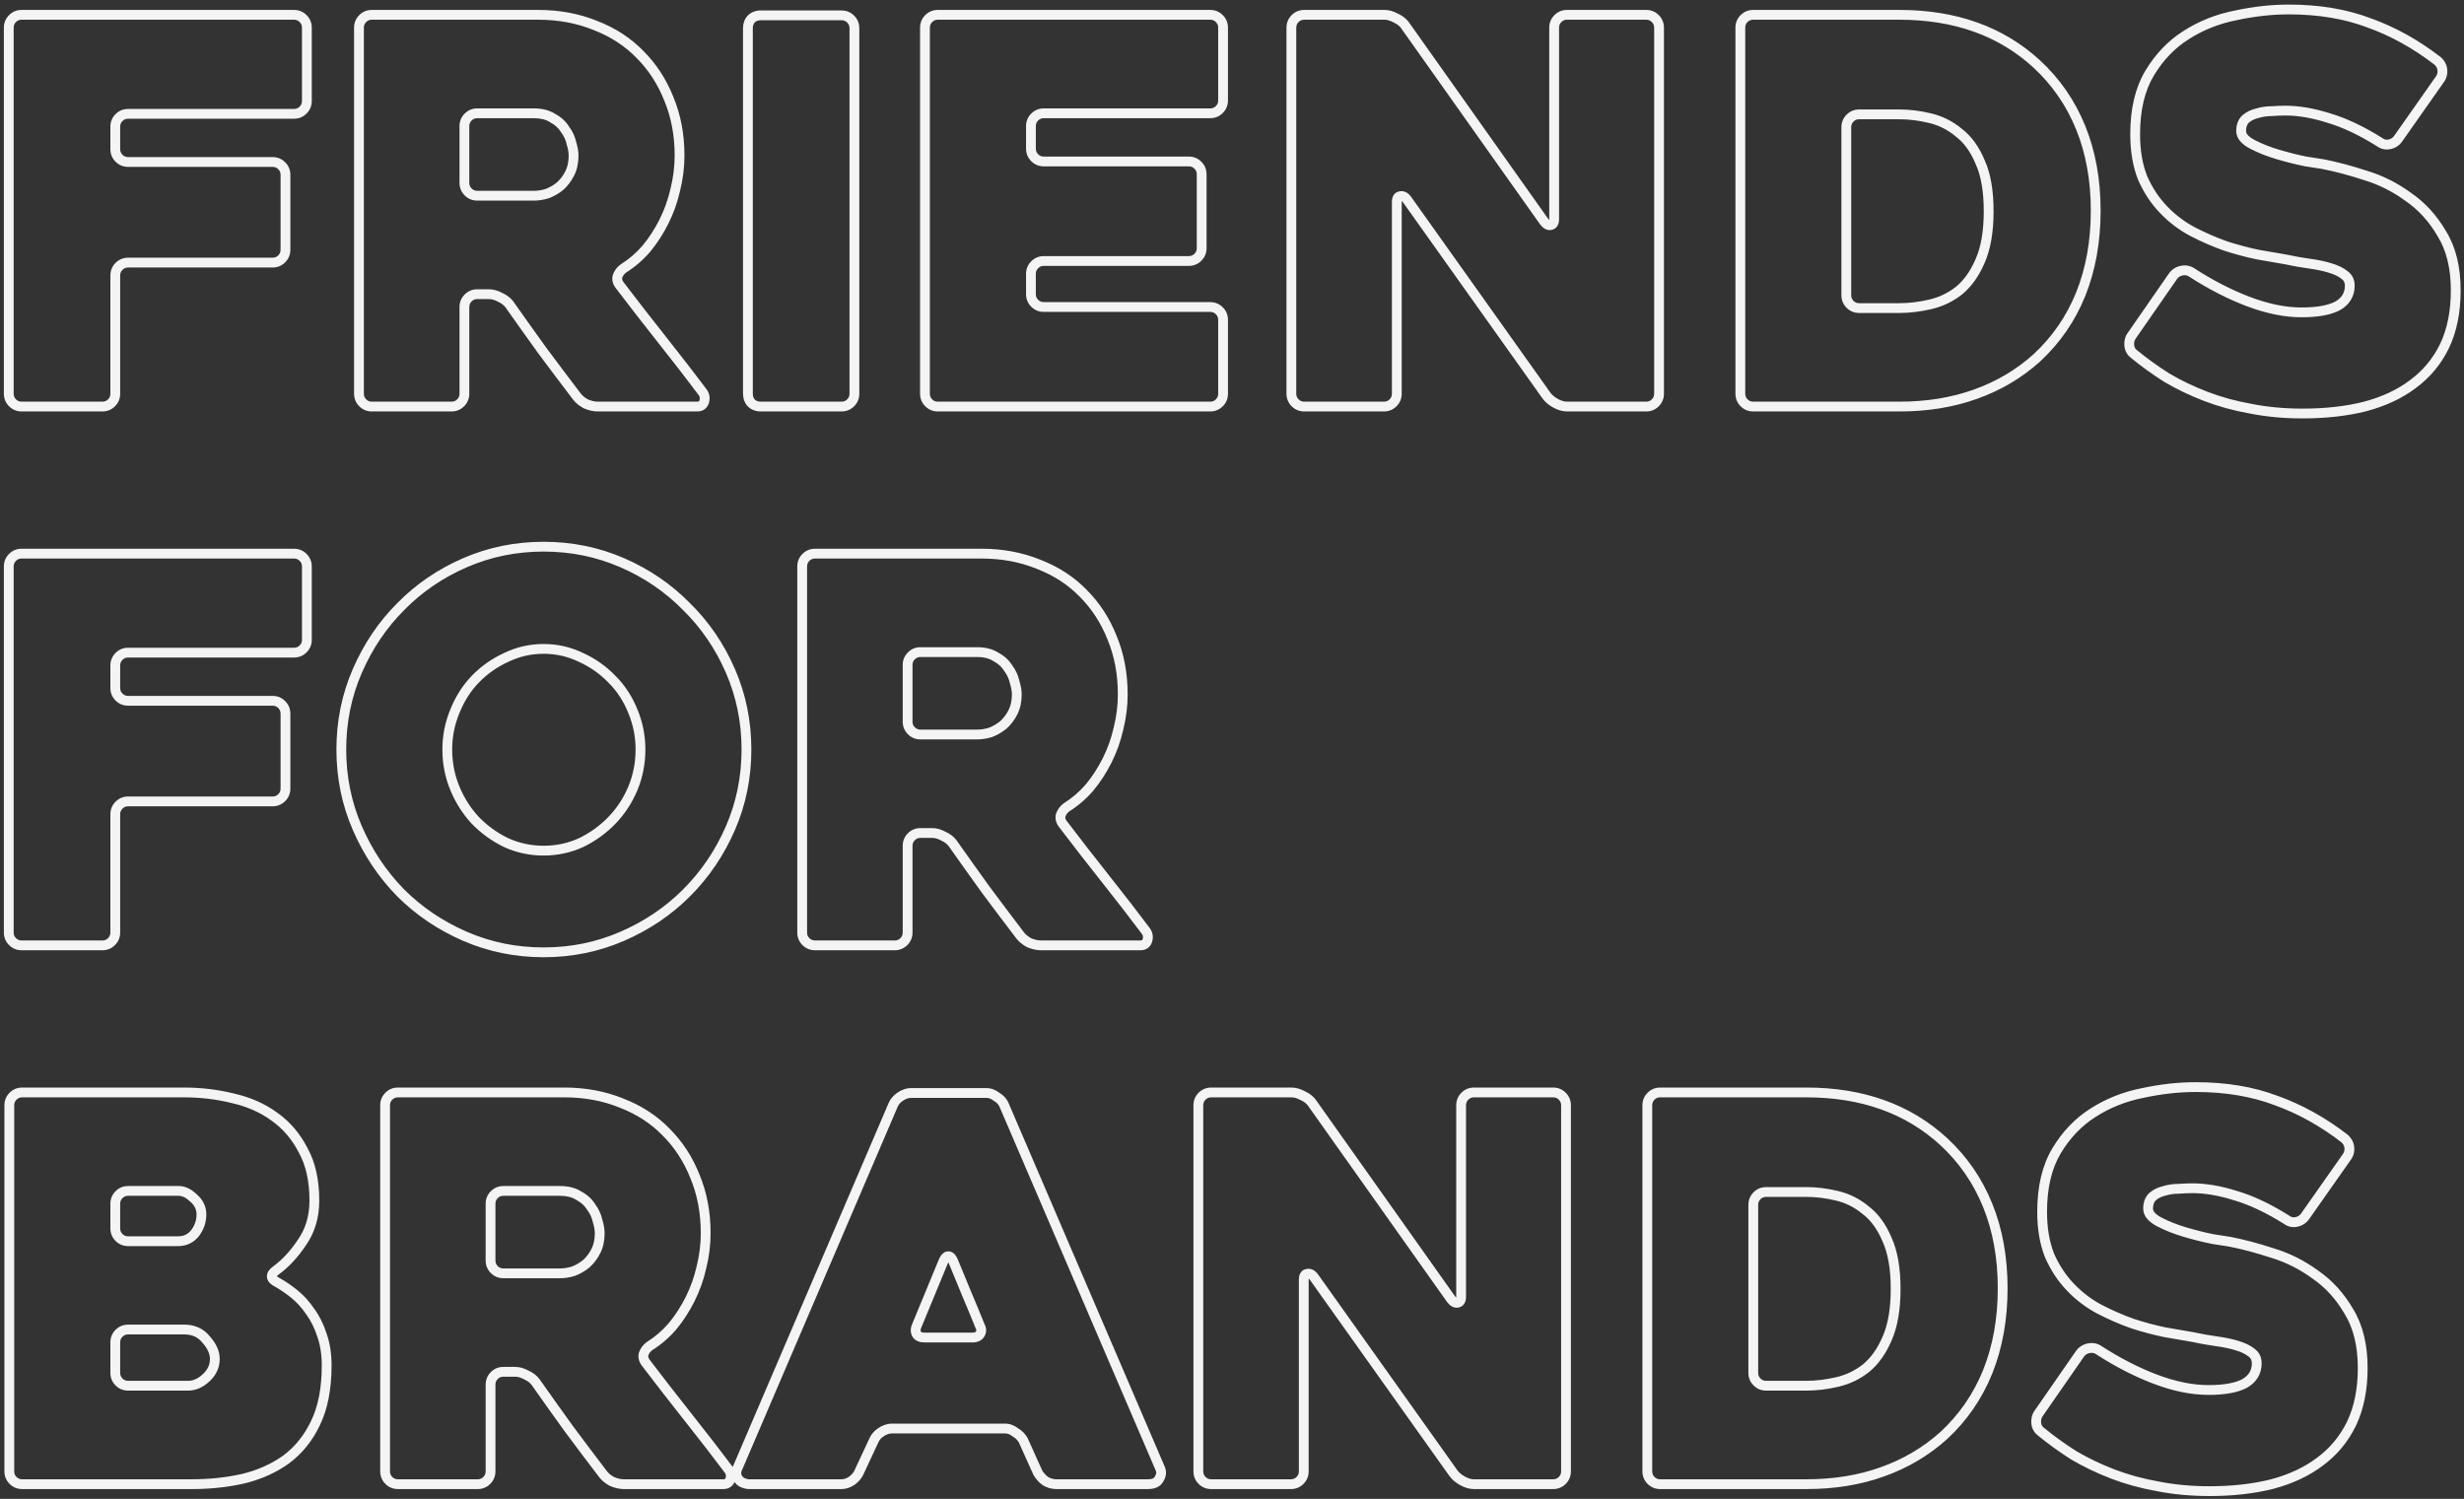 <?xml version="1.0" encoding="UTF-8"?> <svg xmlns="http://www.w3.org/2000/svg" width="503" height="306" viewBox="0 0 503 306" fill="none"><rect x="0" y="0" width="503" height="306" fill="#333333" stroke="none"/> <path d="M57.51 33.836L56.803 34.543L56.803 34.543L57.51 33.836ZM57.51 52.846L56.803 52.139L56.803 52.139L57.51 52.846ZM2.555 82.235L1.848 82.942L2.555 82.235ZM2.555 3.791L3.262 4.498L3.262 4.498L2.555 3.791ZM61.88 22.473L62.587 23.18L62.587 23.18L61.88 22.473ZM24.297 24.003L25.004 24.71L25.004 24.71L24.297 24.003ZM22.532 25.86V30.449H24.532V25.86H22.532ZM22.532 30.449C22.532 31.439 22.89 32.314 23.59 33.013L25.004 31.599C24.684 31.279 24.532 30.915 24.532 30.449H22.532ZM23.59 33.013C24.289 33.713 25.163 34.071 26.154 34.071V32.071C25.688 32.071 25.324 31.919 25.004 31.599L23.59 33.013ZM26.154 34.071H55.653V32.071H26.154V34.071ZM55.653 34.071C56.119 34.071 56.483 34.223 56.803 34.543L58.217 33.129C57.517 32.429 56.643 32.071 55.653 32.071V34.071ZM56.803 34.543C57.123 34.863 57.275 35.227 57.275 35.693H59.275C59.275 34.703 58.916 33.828 58.217 33.129L56.803 34.543ZM57.275 35.693V50.989H59.275V35.693H57.275ZM57.275 50.989C57.275 51.455 57.123 51.819 56.803 52.139L58.217 53.553C58.916 52.854 59.275 51.979 59.275 50.989H57.275ZM56.803 52.139C56.483 52.459 56.119 52.611 55.653 52.611V54.611C56.643 54.611 57.517 54.253 58.217 53.553L56.803 52.139ZM55.653 52.611H26.154V54.611H55.653V52.611ZM26.154 52.611C25.163 52.611 24.289 52.969 23.59 53.668L25.004 55.083C25.324 54.762 25.688 54.611 26.154 54.611V52.611ZM23.59 53.668C22.89 54.368 22.532 55.242 22.532 56.233H24.532C24.532 55.767 24.684 55.403 25.004 55.083L23.59 53.668ZM22.532 56.233V80.378H24.532V56.233H22.532ZM22.532 80.378C22.532 80.844 22.38 81.208 22.06 81.528L23.474 82.942C24.174 82.243 24.532 81.368 24.532 80.378H22.532ZM22.06 81.528C21.74 81.848 21.376 82 20.91 82V84C21.9 84 22.775 83.642 23.474 82.942L22.06 81.528ZM20.91 82H4.413V84H20.91V82ZM4.413 82C3.946 82 3.583 81.848 3.262 81.528L1.848 82.942C2.548 83.642 3.422 84 4.413 84V82ZM3.262 81.528C2.942 81.208 2.79 80.844 2.79 80.378H0.79C0.79 81.368 1.149 82.243 1.848 82.942L3.262 81.528ZM2.79 80.378V5.648H0.79V80.378H2.79ZM2.79 5.648C2.79 5.182 2.942 4.818 3.262 4.498L1.848 3.084C1.149 3.783 0.79 4.658 0.79 5.648H2.79ZM3.262 4.498C3.583 4.178 3.946 4.026 4.413 4.026V2.026C3.422 2.026 2.548 2.384 1.848 3.084L3.262 4.498ZM4.413 4.026H60.023V2.026H4.413V4.026ZM60.023 4.026C60.489 4.026 60.853 4.178 61.173 4.498L62.587 3.084C61.888 2.384 61.013 2.026 60.023 2.026V4.026ZM61.173 4.498C61.493 4.818 61.645 5.182 61.645 5.648H63.645C63.645 4.658 63.287 3.783 62.587 3.084L61.173 4.498ZM61.645 5.648V20.616H63.645V5.648H61.645ZM61.645 20.616C61.645 21.082 61.493 21.446 61.173 21.766L62.587 23.18C63.287 22.481 63.645 21.607 63.645 20.616H61.645ZM61.173 21.766C60.853 22.087 60.489 22.238 60.023 22.238V24.238C61.013 24.238 61.888 23.88 62.587 23.18L61.173 21.766ZM60.023 22.238H26.154V24.238H60.023V22.238ZM26.154 22.238C25.163 22.238 24.289 22.596 23.59 23.296L25.004 24.71C25.324 24.39 25.688 24.238 26.154 24.238V22.238ZM23.59 23.296C22.89 23.995 22.532 24.87 22.532 25.86H24.532C24.532 25.394 24.684 25.03 25.004 24.71L23.59 23.296ZM74.045 82.235L73.338 82.942L73.338 82.942L74.045 82.235ZM74.045 3.791L74.752 4.498L74.752 4.498L74.045 3.791ZM121.57 5.211L121.192 6.137L121.2 6.141L121.209 6.144L121.57 5.211ZM130.638 11.111L129.921 11.808L129.926 11.813L129.931 11.818L130.638 11.111ZM136.538 20.179L135.608 20.547L135.611 20.555L135.615 20.564L136.538 20.179ZM137.849 38.752L136.879 38.51L136.876 38.521L136.873 38.532L137.849 38.752ZM135.555 45.198L134.66 44.751L134.66 44.751L135.555 45.198ZM131.949 50.77L132.706 51.424L132.713 51.416L132.72 51.407L131.949 50.77ZM127.251 54.812L126.721 53.965L126.685 53.987L126.651 54.013L127.251 54.812ZM126.05 56.451L125.101 56.135L125.089 56.172L125.079 56.209L126.05 56.451ZM126.487 58.199L125.687 58.799L125.69 58.804L126.487 58.199ZM135.227 69.453L136.011 68.832L136.011 68.832L135.227 69.453ZM143.421 80.05L144.221 79.45L144.221 79.45L143.421 80.05ZM143.749 82.017L144.697 82.333L144.702 82.319L144.706 82.304L143.749 82.017ZM119.604 82.454L119.125 83.332L119.171 83.357L119.219 83.377L119.604 82.454ZM117.746 80.924L118.546 80.324L118.542 80.318L117.746 80.924ZM110.754 71.638L109.943 72.222L109.947 72.229L109.952 72.235L110.754 71.638ZM103.98 62.133L104.798 61.557L104.789 61.544L104.78 61.532L103.98 62.133ZM102.123 60.712L101.644 61.59L101.676 61.608L101.709 61.623L102.123 60.712ZM111.737 39.517L112.031 40.473L112.064 40.463L112.096 40.45L111.737 39.517ZM114.359 37.987L114.993 38.761L115.013 38.745L115.032 38.727L114.359 37.987ZM116.654 29.247L115.676 29.457L115.685 29.5L115.698 29.541L116.654 29.247ZM115.343 26.407L114.491 26.931L114.515 26.97L114.543 27.007L115.343 26.407ZM112.83 24.112L112.289 24.953L112.323 24.975L112.359 24.995L112.83 24.112ZM95.568 23.894L96.275 24.601L96.275 24.601L95.568 23.894ZM92.181 82H75.902V84H92.181V82ZM75.902 82C75.436 82 75.072 81.848 74.752 81.528L73.338 82.942C74.037 83.642 74.912 84 75.902 84V82ZM74.752 81.528C74.432 81.208 74.28 80.844 74.28 80.378H72.28C72.28 81.368 72.638 82.243 73.338 82.942L74.752 81.528ZM74.28 80.378V5.648H72.28V80.378H74.28ZM74.28 5.648C74.28 5.182 74.432 4.818 74.752 4.498L73.338 3.084C72.638 3.783 72.28 4.658 72.28 5.648H74.28ZM74.752 4.498C75.072 4.178 75.436 4.026 75.902 4.026V2.026C74.912 2.026 74.037 2.384 73.338 3.084L74.752 4.498ZM75.902 4.026H109.88V2.026H75.902V4.026ZM109.88 4.026C113.987 4.026 117.754 4.734 121.192 6.137L121.948 4.285C118.248 2.775 114.222 2.026 109.88 2.026V4.026ZM121.209 6.144C124.654 7.48 127.552 9.37 129.921 11.808L131.355 10.414C128.771 7.754 125.624 5.711 121.932 4.279L121.209 6.144ZM129.931 11.818C132.38 14.267 134.272 17.172 135.608 20.547L137.468 19.811C136.036 16.194 133.995 13.054 131.345 10.404L129.931 11.818ZM135.615 20.564C137.015 23.925 137.723 27.652 137.723 31.76H139.723C139.723 27.419 138.974 23.426 137.461 19.794L135.615 20.564ZM137.723 31.76C137.723 34.007 137.442 36.256 136.879 38.51L138.819 38.995C139.421 36.587 139.723 34.175 139.723 31.76H137.723ZM136.873 38.532C136.381 40.712 135.643 42.785 134.66 44.751L136.449 45.645C137.505 43.533 138.297 41.308 138.824 38.972L136.873 38.532ZM134.66 44.751C133.673 46.726 132.512 48.519 131.178 50.133L132.72 51.407C134.155 49.671 135.397 47.749 136.449 45.645L134.66 44.751ZM131.192 50.117C129.872 51.645 128.382 52.926 126.721 53.965L127.781 55.66C129.617 54.514 131.258 53.1 132.706 51.424L131.192 50.117ZM126.651 54.013C125.915 54.565 125.387 55.276 125.101 56.135L126.998 56.768C127.149 56.316 127.422 55.934 127.851 55.612L126.651 54.013ZM125.079 56.209C124.845 57.146 125.111 58.032 125.687 58.799L127.287 57.599C126.988 57.201 126.963 56.922 127.02 56.694L125.079 56.209ZM125.69 58.804C128.462 62.452 131.38 66.208 134.443 70.074L136.011 68.832C132.955 64.976 130.046 61.23 127.283 57.594L125.69 58.804ZM134.443 70.074C137.498 73.928 140.224 77.454 142.621 80.65L144.221 79.45C141.811 76.237 139.074 72.697 136.011 68.832L134.443 70.074ZM142.621 80.65C142.858 80.966 142.923 81.289 142.791 81.729L144.706 82.304C145.011 81.287 144.858 80.3 144.221 79.45L142.621 80.65ZM142.8 81.701C142.745 81.865 142.686 81.914 142.66 81.932C142.63 81.953 142.543 82 142.328 82V84C142.842 84 143.355 83.883 143.799 83.576C144.247 83.266 144.534 82.824 144.697 82.333L142.8 81.701ZM142.328 82H122.007V84H142.328V82ZM122.007 82C121.444 82 120.775 81.859 119.988 81.531L119.219 83.377C120.18 83.777 121.114 84 122.007 84V82ZM120.082 81.576C119.376 81.191 118.878 80.767 118.546 80.324L116.946 81.524C117.488 82.247 118.229 82.843 119.125 83.332L120.082 81.576ZM118.542 80.318C116.213 77.262 113.885 74.17 111.556 71.041L109.952 72.235C112.285 75.37 114.618 78.468 116.951 81.53L118.542 80.318ZM111.565 71.053C109.309 67.924 107.054 64.758 104.798 61.557L103.163 62.709C105.423 65.916 107.683 69.088 109.943 72.222L111.565 71.053ZM104.78 61.532C104.224 60.79 103.459 60.221 102.537 59.802L101.709 61.623C102.389 61.932 102.863 62.309 103.18 62.733L104.78 61.532ZM102.602 59.834C101.69 59.337 100.761 59.057 99.829 59.057V61.057C100.352 61.057 100.953 61.213 101.644 61.59L102.602 59.834ZM99.829 59.057H97.425V61.057H99.829V59.057ZM97.425 59.057C96.434 59.057 95.56 59.415 94.861 60.114L96.275 61.529C96.595 61.208 96.959 61.057 97.425 61.057V59.057ZM94.861 60.114C94.161 60.814 93.803 61.688 93.803 62.679H95.803C95.803 62.213 95.955 61.849 96.275 61.529L94.861 60.114ZM93.803 62.679V80.378H95.803V62.679H93.803ZM93.803 80.378C93.803 80.844 93.651 81.208 93.331 81.528L94.745 82.942C95.445 82.243 95.803 81.368 95.803 80.378H93.803ZM93.331 81.528C93.011 81.848 92.647 82 92.181 82V84C93.171 84 94.046 83.642 94.745 82.942L93.331 81.528ZM97.425 40.954H109.006V38.954H97.425V40.954ZM109.006 40.954C109.992 40.954 111.002 40.79 112.031 40.473L111.443 38.561C110.579 38.827 109.768 38.954 109.006 38.954V40.954ZM112.096 40.45C113.144 40.047 114.111 39.483 114.993 38.761L113.726 37.214C113.006 37.803 112.224 38.258 111.378 38.584L112.096 40.45ZM115.032 38.727C115.929 37.912 116.658 36.937 117.22 35.813L115.431 34.918C114.974 35.833 114.392 36.606 113.687 37.248L115.032 38.727ZM117.22 35.813C117.813 34.627 118.091 33.266 118.091 31.76H116.091C116.091 33.021 115.859 34.064 115.431 34.918L117.22 35.813ZM118.091 31.76C118.091 30.903 117.92 29.963 117.609 28.953L115.698 29.541C115.97 30.425 116.091 31.16 116.091 31.76H118.091ZM117.631 29.038C117.381 27.87 116.881 26.791 116.143 25.807L114.543 27.007C115.116 27.77 115.489 28.585 115.676 29.457L117.631 29.038ZM116.194 25.883C115.508 24.768 114.531 23.886 113.3 23.23L112.359 24.995C113.313 25.503 114.012 26.152 114.491 26.931L116.194 25.883ZM113.371 23.271C112.152 22.488 110.677 22.129 109.006 22.129V24.129C110.394 24.129 111.468 24.426 112.289 24.953L113.371 23.271ZM109.006 22.129H97.425V24.129H109.006V22.129ZM97.425 22.129C96.434 22.129 95.56 22.487 94.861 23.187L96.275 24.601C96.595 24.281 96.959 24.129 97.425 24.129V22.129ZM94.861 23.187C94.161 23.886 93.803 24.761 93.803 25.751H95.803C95.803 25.285 95.955 24.921 96.275 24.601L94.861 23.187ZM93.803 25.751V37.332H95.803V25.751H93.803ZM93.803 37.332C93.803 38.322 94.161 39.197 94.861 39.896L96.275 38.482C95.955 38.162 95.803 37.798 95.803 37.332H93.803ZM94.861 39.896C95.56 40.596 96.434 40.954 97.425 40.954V38.954C96.959 38.954 96.595 38.802 96.275 38.482L94.861 39.896ZM153.333 82.235L152.574 82.886L152.599 82.915L152.626 82.942L153.333 82.235ZM153.333 3.9L152.626 3.193L152.599 3.22L152.574 3.25L153.333 3.9ZM173.654 3.9L174.361 3.193L174.361 3.193L173.654 3.9ZM173.654 82.235L172.947 81.528L173.654 82.235ZM171.797 82H155.3V84H171.797V82ZM155.3 82C154.731 82 154.341 81.829 154.04 81.528L152.626 82.942C153.345 83.661 154.266 84 155.3 84V82ZM154.092 81.584C153.824 81.272 153.678 80.889 153.678 80.378H151.678C151.678 81.323 151.968 82.179 152.574 82.886L154.092 81.584ZM153.678 80.378V5.758H151.678V80.378H153.678ZM153.678 5.758C153.678 5.246 153.824 4.864 154.092 4.551L152.574 3.25C151.968 3.956 151.678 4.812 151.678 5.758H153.678ZM154.04 4.607C154.341 4.307 154.731 4.136 155.3 4.136V2.136C154.266 2.136 153.345 2.474 152.626 3.193L154.04 4.607ZM155.3 4.136H171.797V2.136H155.3V4.136ZM171.797 4.136C172.263 4.136 172.627 4.287 172.947 4.607L174.361 3.193C173.662 2.494 172.787 2.136 171.797 2.136V4.136ZM172.947 4.607C173.267 4.928 173.419 5.291 173.419 5.758H175.419C175.419 4.767 175.061 3.893 174.361 3.193L172.947 4.607ZM173.419 5.758V80.378H175.419V5.758H173.419ZM173.419 80.378C173.419 80.844 173.267 81.208 172.947 81.528L174.361 82.942C175.061 82.243 175.419 81.368 175.419 80.378H173.419ZM172.947 81.528C172.627 81.848 172.263 82 171.797 82V84C172.787 84 173.662 83.642 174.361 82.942L172.947 81.528ZM244.543 33.727L243.836 34.434L243.836 34.434L244.543 33.727ZM244.543 52.518L243.836 51.811L243.836 51.811L244.543 52.518ZM248.913 63.444L249.62 62.736L249.62 62.736L248.913 63.444ZM248.913 82.235L249.62 82.942L249.62 82.942L248.913 82.235ZM189.588 82.235L188.881 82.942L189.588 82.235ZM189.588 3.791L190.295 4.498L190.295 4.498L189.588 3.791ZM248.913 22.364L249.62 23.071L249.62 23.071L248.913 22.364ZM211.22 23.894L211.928 24.601L211.928 24.601L211.22 23.894ZM209.456 25.751V30.34H211.456V25.751H209.456ZM209.456 30.34C209.456 31.33 209.814 32.205 210.513 32.904L211.928 31.49C211.607 31.17 211.456 30.806 211.456 30.34H209.456ZM210.513 32.904C211.213 33.604 212.087 33.962 213.078 33.962V31.962C212.612 31.962 212.248 31.81 211.928 31.49L210.513 32.904ZM213.078 33.962H242.686V31.962H213.078V33.962ZM242.686 33.962C243.152 33.962 243.516 34.114 243.836 34.434L245.25 33.02C244.55 32.32 243.676 31.962 242.686 31.962V33.962ZM243.836 34.434C244.156 34.754 244.308 35.118 244.308 35.584H246.308C246.308 34.593 245.949 33.719 245.25 33.02L243.836 34.434ZM244.308 35.584V50.661H246.308V35.584H244.308ZM244.308 50.661C244.308 51.127 244.156 51.491 243.836 51.811L245.25 53.225C245.949 52.526 246.308 51.651 246.308 50.661H244.308ZM243.836 51.811C243.516 52.131 243.152 52.283 242.686 52.283V54.283C243.676 54.283 244.55 53.925 245.25 53.225L243.836 51.811ZM242.686 52.283H213.078V54.283H242.686V52.283ZM213.078 52.283C212.087 52.283 211.213 52.641 210.513 53.341L211.928 54.755C212.248 54.435 212.612 54.283 213.078 54.283V52.283ZM210.513 53.341C209.814 54.04 209.456 54.914 209.456 55.905H211.456C211.456 55.439 211.607 55.075 211.928 54.755L210.513 53.341ZM209.456 55.905V60.057H211.456V55.905H209.456ZM209.456 60.057C209.456 61.047 209.814 61.922 210.513 62.621L211.928 61.207C211.607 60.887 211.456 60.523 211.456 60.057H209.456ZM210.513 62.621C211.213 63.321 212.087 63.679 213.078 63.679V61.679C212.612 61.679 212.248 61.527 211.928 61.207L210.513 62.621ZM213.078 63.679H247.056V61.679H213.078V63.679ZM247.056 63.679C247.522 63.679 247.886 63.831 248.206 64.151L249.62 62.736C248.921 62.037 248.046 61.679 247.056 61.679V63.679ZM248.206 64.151C248.526 64.471 248.678 64.835 248.678 65.301H250.678C250.678 64.31 250.32 63.436 249.62 62.736L248.206 64.151ZM248.678 65.301V80.378H250.678V65.301H248.678ZM248.678 80.378C248.678 80.844 248.526 81.208 248.206 81.528L249.62 82.942C250.32 82.243 250.678 81.368 250.678 80.378H248.678ZM248.206 81.528C247.886 81.848 247.522 82 247.056 82V84C248.046 84 248.921 83.642 249.62 82.942L248.206 81.528ZM247.056 82H191.446V84H247.056V82ZM191.446 82C190.979 82 190.616 81.848 190.295 81.528L188.881 82.942C189.581 83.642 190.455 84 191.446 84V82ZM190.295 81.528C189.975 81.208 189.823 80.844 189.823 80.378H187.823C187.823 81.368 188.182 82.243 188.881 82.942L190.295 81.528ZM189.823 80.378V5.648H187.823V80.378H189.823ZM189.823 5.648C189.823 5.182 189.975 4.818 190.295 4.498L188.881 3.084C188.182 3.783 187.823 4.658 187.823 5.648H189.823ZM190.295 4.498C190.616 4.178 190.979 4.026 191.446 4.026V2.026C190.455 2.026 189.581 2.384 188.881 3.084L190.295 4.498ZM191.446 4.026H247.056V2.026H191.446V4.026ZM247.056 4.026C247.522 4.026 247.886 4.178 248.206 4.498L249.62 3.084C248.921 2.384 248.046 2.026 247.056 2.026V4.026ZM248.206 4.498C248.526 4.818 248.678 5.182 248.678 5.648H250.678C250.678 4.658 250.32 3.783 249.62 3.084L248.206 4.498ZM248.678 5.648V20.507H250.678V5.648H248.678ZM248.678 20.507C248.678 20.973 248.526 21.337 248.206 21.657L249.62 23.071C250.32 22.372 250.678 21.497 250.678 20.507H248.678ZM248.206 21.657C247.886 21.977 247.522 22.129 247.056 22.129V24.129C248.046 24.129 248.921 23.771 249.62 23.071L248.206 21.657ZM247.056 22.129H213.078V24.129H247.056V22.129ZM213.078 22.129C212.087 22.129 211.213 22.487 210.513 23.187L211.928 24.601C212.248 24.281 212.612 24.129 213.078 24.129V22.129ZM210.513 23.187C209.814 23.886 209.456 24.761 209.456 25.751H211.456C211.456 25.285 211.607 24.921 211.928 24.601L210.513 23.187ZM337.913 82.235L337.206 81.528L337.206 81.528L337.913 82.235ZM315.734 80.815L314.92 81.394L314.927 81.405L314.934 81.415L315.734 80.815ZM287.219 40.719L288.034 40.139L288.027 40.129L288.019 40.119L287.219 40.719ZM285.799 40.063L285.963 41.05L286.019 41.04L286.074 41.025L285.799 40.063ZM264.385 82.235L263.678 82.942L263.678 82.942L264.385 82.235ZM264.385 3.791L265.092 4.498L265.092 4.498L264.385 3.791ZM284.925 3.682L284.446 4.56L284.478 4.577L284.511 4.592L284.925 3.682ZM286.782 5.102L287.598 4.524L287.59 4.513L287.582 4.502L286.782 5.102ZM315.188 45.198L314.372 45.776L314.38 45.787L314.388 45.798L315.188 45.198ZM316.499 45.963L316.358 44.973L316.346 44.975L316.335 44.977L316.499 45.963ZM318.029 3.791L318.736 4.498L318.736 4.498L318.029 3.791ZM337.913 3.791L337.206 4.498L337.206 4.498L337.913 3.791ZM337.678 5.648V80.378H339.678V5.648H337.678ZM337.678 80.378C337.678 80.844 337.526 81.208 337.206 81.528L338.62 82.942C339.32 82.243 339.678 81.368 339.678 80.378H337.678ZM337.206 81.528C336.886 81.848 336.522 82 336.056 82V84C337.046 84 337.921 83.642 338.62 82.942L337.206 81.528ZM336.056 82H319.886V84H336.056V82ZM319.886 82C319.362 82 318.761 81.843 318.071 81.467L317.113 83.222C318.024 83.72 318.953 84 319.886 84V82ZM318.071 81.467C317.364 81.081 316.867 80.658 316.534 80.215L314.934 81.415C315.476 82.137 316.217 82.734 317.113 83.222L318.071 81.467ZM316.549 80.235L288.034 40.139L286.404 41.298L314.92 81.394L316.549 80.235ZM288.019 40.119C287.739 39.745 287.391 39.411 286.955 39.21C286.497 38.998 286.005 38.964 285.524 39.102L286.074 41.025C286.097 41.018 286.104 41.02 286.101 41.02C286.097 41.019 286.101 41.019 286.117 41.026C286.156 41.044 286.263 41.11 286.419 41.319L288.019 40.119ZM285.635 39.077C285.102 39.166 284.681 39.479 284.429 39.94C284.206 40.349 284.143 40.823 284.143 41.265H286.143C286.143 41.131 286.154 41.035 286.166 40.97C286.179 40.905 286.191 40.887 286.185 40.897C286.178 40.911 286.151 40.951 286.098 40.99C286.043 41.029 285.991 41.045 285.963 41.05L285.635 39.077ZM284.143 41.265V80.378H286.143V41.265H284.143ZM284.143 80.378C284.143 80.844 283.992 81.208 283.672 81.528L285.086 82.942C285.785 82.243 286.143 81.368 286.143 80.378H284.143ZM283.672 81.528C283.351 81.848 282.988 82 282.521 82V84C283.512 84 284.386 83.642 285.086 82.942L283.672 81.528ZM282.521 82H266.243V84H282.521V82ZM266.243 82C265.776 82 265.413 81.848 265.092 81.528L263.678 82.942C264.378 83.642 265.252 84 266.243 84V82ZM265.092 81.528C264.772 81.208 264.62 80.844 264.62 80.378H262.62C262.62 81.368 262.979 82.243 263.678 82.942L265.092 81.528ZM264.62 80.378V5.648H262.62V80.378H264.62ZM264.62 5.648C264.62 5.182 264.772 4.818 265.092 4.498L263.678 3.084C262.979 3.783 262.62 4.658 262.62 5.648H264.62ZM265.092 4.498C265.413 4.178 265.776 4.026 266.243 4.026V2.026C265.252 2.026 264.378 2.384 263.678 3.084L265.092 4.498ZM266.243 4.026H282.631V2.026H266.243V4.026ZM282.631 4.026C283.154 4.026 283.755 4.183 284.446 4.56L285.404 2.804C284.492 2.307 283.563 2.026 282.631 2.026V4.026ZM284.511 4.592C285.191 4.901 285.665 5.279 285.982 5.702L287.582 4.502C287.026 3.76 286.261 3.191 285.339 2.771L284.511 4.592ZM285.966 5.68L314.372 45.776L316.004 44.62L287.598 4.524L285.966 5.68ZM314.388 45.798C314.896 46.475 315.66 47.117 316.664 46.949L316.335 44.977C316.379 44.969 316.395 44.99 316.348 44.963C316.283 44.925 316.159 44.826 315.988 44.598L314.388 45.798ZM316.641 46.953C317.157 46.879 317.618 46.614 317.916 46.145C318.187 45.72 318.264 45.222 318.264 44.761H316.264C316.264 44.887 316.253 44.973 316.241 45.026C316.229 45.078 316.219 45.087 316.229 45.071C316.242 45.051 316.268 45.021 316.307 44.997C316.345 44.973 316.368 44.971 316.358 44.973L316.641 46.953ZM318.264 44.761V5.648H316.264V44.761H318.264ZM318.264 5.648C318.264 5.182 318.416 4.818 318.736 4.498L317.322 3.084C316.622 3.783 316.264 4.658 316.264 5.648H318.264ZM318.736 4.498C319.056 4.178 319.42 4.026 319.886 4.026V2.026C318.896 2.026 318.021 2.384 317.322 3.084L318.736 4.498ZM319.886 4.026H336.056V2.026H319.886V4.026ZM336.056 4.026C336.522 4.026 336.886 4.178 337.206 4.498L338.62 3.084C337.921 2.384 337.046 2.026 336.056 2.026V4.026ZM337.206 4.498C337.526 4.818 337.678 5.182 337.678 5.648H339.678C339.678 4.658 339.32 3.783 338.62 3.084L337.206 4.498ZM356.037 3.791L356.744 4.498L356.744 4.498L356.037 3.791ZM415.799 13.078L416.478 12.344L416.476 12.342L415.799 13.078ZM424.758 60.057L425.684 60.433L425.686 60.428L424.758 60.057ZM415.799 73.058L416.468 73.801L416.478 73.792L415.799 73.058ZM403.235 80.487L402.901 79.544L402.897 79.546L403.235 80.487ZM356.037 82.235L355.33 82.942L356.037 82.235ZM399.957 59.292L400.578 60.076L400.588 60.068L400.597 60.06L399.957 59.292ZM404.218 53.283L403.304 52.877L403.299 52.889L404.218 53.283ZM404.218 33.071L403.295 33.456L403.301 33.471L403.309 33.487L404.218 33.071ZM399.848 27.062L399.208 27.83L399.225 27.845L399.243 27.858L399.848 27.062ZM393.948 24.112L393.714 25.084L393.721 25.086L393.948 24.112ZM377.669 24.112L376.962 23.405L376.962 23.405L377.669 24.112ZM356.272 80.378V5.648H354.272V80.378H356.272ZM356.272 5.648C356.272 5.182 356.424 4.818 356.744 4.498L355.33 3.084C354.631 3.783 354.272 4.658 354.272 5.648H356.272ZM356.744 4.498C357.064 4.178 357.428 4.026 357.894 4.026V2.026C356.904 2.026 356.03 2.384 355.33 3.084L356.744 4.498ZM357.894 4.026H387.721V2.026H357.894V4.026ZM387.721 4.026C398.947 4.026 408.051 7.309 415.122 13.813L416.476 12.342C408.979 5.445 399.365 2.026 387.721 2.026V4.026ZM415.12 13.811C418.944 17.352 421.846 21.563 423.831 26.455L425.684 25.703C423.59 20.543 420.52 16.087 416.478 12.344L415.12 13.811ZM423.831 26.455C425.815 31.344 426.817 36.858 426.817 43.013H428.817C428.817 36.64 427.779 30.865 425.684 25.703L423.831 26.455ZM426.817 43.013C426.817 49.167 425.815 54.72 423.829 59.685L425.686 60.428C427.779 55.196 428.817 49.386 428.817 43.013H426.817ZM423.831 59.681C421.846 64.572 418.944 68.783 415.12 72.324L416.478 73.792C420.52 70.049 423.59 65.593 425.684 60.433L423.831 59.681ZM415.13 72.315C411.588 75.502 407.515 77.912 402.901 79.544L403.568 81.43C408.423 79.712 412.726 77.169 416.468 73.801L415.13 72.315ZM402.897 79.546C398.358 81.177 393.303 82 387.721 82V84C393.501 84 398.788 83.148 403.573 81.428L402.897 79.546ZM387.721 82H357.894V84H387.721V82ZM357.894 82C357.428 82 357.064 81.848 356.744 81.528L355.33 82.942C356.03 83.642 356.904 84 357.894 84V82ZM356.744 81.528C356.424 81.208 356.272 80.844 356.272 80.378H354.272C354.272 81.368 354.631 82.243 355.33 82.942L356.744 81.528ZM379.527 63.897H387.721V61.897H379.527V63.897ZM387.721 63.897C389.844 63.897 392.032 63.632 394.285 63.106L393.83 61.159C391.712 61.653 389.676 61.897 387.721 61.897V63.897ZM394.285 63.106C396.612 62.563 398.713 61.552 400.578 60.076L399.336 58.508C397.705 59.8 395.873 60.682 393.83 61.159L394.285 63.106ZM400.597 60.06C402.49 58.483 403.996 56.34 405.137 53.677L403.299 52.889C402.255 55.325 400.92 57.188 399.317 58.524L400.597 60.06ZM405.132 53.689C406.374 50.895 406.966 47.356 406.966 43.122H404.966C404.966 47.192 404.393 50.426 403.304 52.877L405.132 53.689ZM406.966 43.122C406.966 38.89 406.374 35.382 405.127 32.655L403.309 33.487C404.393 35.858 404.966 39.051 404.966 43.122H406.966ZM405.141 32.686C403.997 29.941 402.445 27.779 400.453 26.266L399.243 27.858C400.893 29.112 402.254 30.957 403.295 33.456L405.141 32.686ZM400.488 26.294C398.622 24.739 396.514 23.684 394.175 23.138L393.721 25.086C395.752 25.56 397.578 26.472 399.208 27.83L400.488 26.294ZM394.183 23.14C391.999 22.613 389.844 22.348 387.721 22.348V24.348C389.676 24.348 391.673 24.592 393.714 25.084L394.183 23.14ZM387.721 22.348H379.527V24.348H387.721V22.348ZM379.527 22.348C378.536 22.348 377.662 22.706 376.962 23.405L378.376 24.819C378.697 24.499 379.061 24.348 379.527 24.348V22.348ZM376.962 23.405C376.263 24.105 375.905 24.979 375.905 25.97H377.905C377.905 25.503 378.056 25.14 378.376 24.819L376.962 23.405ZM375.905 25.97V60.275H377.905V25.97H375.905ZM375.905 60.275C375.905 61.266 376.263 62.14 376.962 62.84L378.376 61.425C378.056 61.105 377.905 60.741 377.905 60.275H375.905ZM376.962 62.84C377.662 63.539 378.536 63.897 379.527 63.897V61.897C379.061 61.897 378.697 61.746 378.376 61.425L376.962 62.84ZM447.343 55.577L447.886 54.738L447.88 54.734L447.873 54.729L447.343 55.577ZM477.169 62.46L477.631 63.347L477.646 63.339L477.661 63.331L477.169 62.46ZM478.589 56.124L477.964 56.904L477.989 56.925L478.016 56.943L478.589 56.124ZM475.639 54.703L475.341 55.658L475.349 55.66L475.357 55.663L475.639 54.703ZM471.488 53.829L471.623 52.838L471.623 52.838L471.488 53.829ZM466.571 52.955L466.784 51.978L466.767 51.974L466.75 51.971L466.571 52.955ZM460.89 51.972L460.687 52.951L460.706 52.955L460.726 52.958L460.89 51.972ZM454.335 50.224L454 51.166L454.014 51.171L454.028 51.176L454.335 50.224ZM447.561 47.274L447.09 48.157L447.102 48.163L447.561 47.274ZM441.661 42.795L442.383 42.102L442.383 42.102L441.661 42.795ZM437.4 36.349L436.472 36.72L436.478 36.736L436.486 36.752L437.4 36.349ZM438.821 14.935L439.678 15.449L439.678 15.449L438.821 14.935ZM446.25 7.178L446.786 8.022L446.791 8.019L446.25 7.178ZM456.411 3.136L456.603 4.117L456.612 4.115L456.621 4.113L456.411 3.136ZM483.615 4.665L483.261 5.6L483.269 5.603L483.278 5.606L483.615 4.665ZM497.599 12.422L498.258 11.669L498.234 11.649L498.21 11.63L497.599 12.422ZM498.583 14.279L497.587 14.379L497.587 14.379L498.583 14.279ZM498.036 16.246L497.236 15.646L497.227 15.658L497.218 15.671L498.036 16.246ZM489.514 28.373L490.314 28.973L490.324 28.961L490.333 28.948L489.514 28.373ZM487.766 29.466L487.963 30.446L487.963 30.446L487.766 29.466ZM485.8 29.029L486.4 28.229L486.367 28.204L486.331 28.182L485.8 29.029ZM475.421 24.112L475.118 25.065L475.127 25.068L475.137 25.071L475.421 24.112ZM463.731 22.692V23.692H463.764L463.797 23.69L463.731 22.692ZM460.781 23.129L461.006 24.103L461.041 24.095L461.075 24.085L460.781 23.129ZM458.377 24.331L457.713 23.583L457.691 23.603L457.67 23.624L458.377 24.331ZM459.797 29.466L459.333 30.352L459.333 30.352L459.797 29.466ZM465.042 31.541L464.758 32.5L464.758 32.5L465.042 31.541ZM470.723 32.962L470.527 33.942L470.546 33.946L470.565 33.949L470.723 32.962ZM474.219 33.508L474.41 32.526L474.385 32.522L474.36 32.518L474.219 33.508ZM482.85 35.802L482.54 36.753L482.55 36.757L482.561 36.76L482.85 35.802ZM491.59 40.172L491.001 40.98L491.013 40.989L491.026 40.998L491.59 40.172ZM498.473 47.711L497.609 48.214L497.616 48.226L497.623 48.237L498.473 47.711ZM499.02 70.654L499.918 71.093L499.922 71.085L499.02 70.654ZM492.574 78.411L491.98 77.606L491.97 77.614L492.574 78.411ZM482.741 83L482.983 83.97L482.996 83.967L482.741 83ZM459.47 83.437L459.666 82.456L459.655 82.454L459.645 82.453L459.47 83.437ZM450.292 80.924L450.651 79.991L450.292 80.924ZM442.317 77.1L441.78 77.944L441.795 77.953L441.81 77.962L442.317 77.1ZM435.652 72.293L436.287 71.52L436.27 71.506L436.252 71.493L435.652 72.293ZM434.669 70.545L433.673 70.636L433.674 70.645L434.669 70.545ZM435.215 68.469L436.015 69.069L436.026 69.054L436.037 69.039L435.215 68.469ZM443.628 56.342L442.828 55.742L442.817 55.757L442.806 55.772L443.628 56.342ZM445.376 55.25L445.18 54.269L445.18 54.269L445.376 55.25ZM446.799 56.416C450.784 58.999 454.744 61.037 458.68 62.522L459.386 60.651C455.601 59.222 451.768 57.254 447.886 54.738L446.799 56.416ZM458.68 62.522C462.628 64.012 466.353 64.771 469.849 64.771V62.771C466.643 62.771 463.158 62.074 459.386 60.651L458.68 62.522ZM469.849 64.771C473.117 64.771 475.746 64.33 477.631 63.347L476.706 61.574C475.241 62.338 472.99 62.771 469.849 62.771V64.771ZM477.661 63.331C479.628 62.219 480.682 60.515 480.682 58.309H478.682C478.682 59.745 478.06 60.808 476.677 61.59L477.661 63.331ZM480.682 58.309C480.682 57.06 480.178 56.015 479.163 55.304L478.016 56.943C478.457 57.252 478.682 57.663 478.682 58.309H480.682ZM479.214 55.343C478.353 54.654 477.24 54.132 475.921 53.744L475.357 55.663C476.515 56.003 477.368 56.428 477.964 56.904L479.214 55.343ZM475.938 53.749C474.705 53.364 473.264 53.062 471.623 52.838L471.352 54.82C472.916 55.033 474.243 55.315 475.341 55.658L475.938 53.749ZM471.623 52.838C470.048 52.624 468.435 52.337 466.784 51.978L466.359 53.932C468.058 54.302 469.723 54.598 471.352 54.82L471.623 52.838ZM466.75 51.971C465.141 51.679 463.243 51.35 461.054 50.986L460.726 52.958C462.907 53.322 464.796 53.649 466.392 53.939L466.75 51.971ZM461.093 50.993C459.019 50.564 456.869 49.991 454.642 49.272L454.028 51.176C456.317 51.914 458.537 52.506 460.687 52.951L461.093 50.993ZM454.669 49.282C452.456 48.496 450.24 47.531 448.02 46.385L447.102 48.163C449.398 49.347 451.697 50.349 454 51.166L454.669 49.282ZM448.032 46.392C445.941 45.277 444.059 43.848 442.383 42.102L440.94 43.487C442.76 45.383 444.81 46.94 447.09 48.156L448.032 46.392ZM442.383 42.102C440.721 40.371 439.364 38.322 438.315 35.945L436.486 36.752C437.622 39.328 439.105 41.576 440.94 43.487L442.383 42.102ZM438.329 35.977C437.367 33.571 436.871 30.716 436.871 27.39H434.871C434.871 30.91 435.395 34.028 436.472 36.72L438.329 35.977ZM436.871 27.39C436.871 22.49 437.83 18.53 439.678 15.449L437.963 14.42C435.878 17.895 434.871 22.239 434.871 27.39H436.871ZM439.678 15.449C441.571 12.294 443.941 9.826 446.786 8.022L445.714 6.333C442.586 8.317 440.003 11.02 437.963 14.42L439.678 15.449ZM446.791 8.019C449.739 6.124 453.007 4.822 456.603 4.117L456.218 2.154C452.385 2.906 448.879 4.299 445.709 6.337L446.791 8.019ZM456.621 4.113C460.273 3.326 463.807 2.934 467.227 2.934V0.934C463.654 0.934 459.978 1.343 456.2 2.158L456.621 4.113ZM467.227 2.934C473.246 2.934 478.586 3.83 483.261 5.6L483.969 3.73C479.029 1.859 473.443 0.934 467.227 0.934V2.934ZM483.278 5.606C488.052 7.317 492.622 9.849 496.989 13.214L498.21 11.63C493.691 8.148 488.938 5.51 483.952 3.724L483.278 5.606ZM496.941 13.175C497.345 13.528 497.541 13.919 497.587 14.379L499.578 14.18C499.478 13.183 499.019 12.336 498.258 11.669L496.941 13.175ZM497.587 14.379C497.636 14.859 497.522 15.265 497.236 15.646L498.836 16.846C499.424 16.062 499.675 15.156 499.578 14.18L497.587 14.379ZM497.218 15.671L488.696 27.798L490.333 28.948L498.854 16.821L497.218 15.671ZM488.714 27.773C488.428 28.155 488.063 28.387 487.57 28.485L487.963 30.446C488.927 30.253 489.727 29.757 490.314 28.973L488.714 27.773ZM487.57 28.485C487.115 28.576 486.75 28.491 486.4 28.229L485.2 29.829C486.015 30.44 486.961 30.646 487.963 30.446L487.57 28.485ZM486.331 28.182C482.562 25.817 479.019 24.133 475.704 23.153L475.137 25.071C478.232 25.986 481.608 27.579 485.268 29.876L486.331 28.182ZM475.724 23.159C472.444 22.116 469.391 21.583 466.571 21.583V23.583C469.141 23.583 471.988 24.069 475.118 25.065L475.724 23.159ZM466.571 21.583C465.741 21.583 464.771 21.62 463.664 21.694L463.797 23.69C464.875 23.618 465.799 23.583 466.571 23.583V21.583ZM463.731 21.692C462.614 21.692 461.532 21.852 460.487 22.173L461.075 24.085C461.924 23.824 462.808 23.692 463.731 23.692V21.692ZM460.556 22.155C459.464 22.407 458.507 22.878 457.713 23.583L459.042 25.078C459.559 24.618 460.204 24.288 461.006 24.103L460.556 22.155ZM457.67 23.624C456.857 24.436 456.503 25.516 456.503 26.734H458.503C458.503 25.913 458.732 25.391 459.084 25.038L457.67 23.624ZM456.503 26.734C456.503 28.335 457.714 29.503 459.333 30.352L460.261 28.58C458.822 27.826 458.503 27.173 458.503 26.734H456.503ZM459.333 30.352C460.93 31.188 462.74 31.902 464.758 32.5L465.326 30.583C463.41 30.015 461.724 29.346 460.261 28.58L459.333 30.352ZM464.758 32.5C466.75 33.091 468.673 33.572 470.527 33.942L470.919 31.981C469.131 31.623 467.266 31.158 465.326 30.583L464.758 32.5ZM470.565 33.949C472.383 34.24 473.558 34.424 474.078 34.498L474.36 32.518C473.861 32.447 472.704 32.266 470.881 31.974L470.565 33.949ZM474.028 34.49C476.602 34.99 479.439 35.743 482.54 36.753L483.16 34.852C479.997 33.822 477.08 33.046 474.41 32.526L474.028 34.49ZM482.561 36.76C485.583 37.673 488.395 39.079 491.001 40.98L492.18 39.365C489.396 37.333 486.381 35.825 483.139 34.845L482.561 36.76ZM491.026 40.998C493.661 42.801 495.856 45.2 497.609 48.214L499.338 47.208C497.448 43.959 495.055 41.331 492.155 39.347L491.026 40.998ZM497.623 48.237C499.394 51.098 500.314 54.762 500.314 59.292H502.314C502.314 54.498 501.34 50.442 499.324 47.185L497.623 48.237ZM500.314 59.292C500.314 63.547 499.569 67.181 498.117 70.224L499.922 71.085C501.529 67.718 502.314 63.778 502.314 59.292H500.314ZM498.121 70.216C496.661 73.205 494.616 75.664 491.98 77.606L493.167 79.216C496.066 77.08 498.319 74.368 499.918 71.093L498.121 70.216ZM491.97 77.614C489.396 79.562 486.242 81.041 482.485 82.033L482.996 83.967C486.96 82.92 490.361 81.34 493.177 79.209L491.97 77.614ZM482.498 82.03C478.804 82.954 474.662 83.42 470.067 83.42V85.42C474.795 85.42 479.103 84.94 482.983 83.97L482.498 82.03ZM470.067 83.42C466.337 83.42 462.871 83.097 459.666 82.456L459.274 84.418C462.624 85.088 466.223 85.42 470.067 85.42V83.42ZM459.645 82.453C456.424 81.88 453.427 81.058 450.651 79.991L449.933 81.858C452.839 82.975 455.96 83.829 459.295 84.422L459.645 82.453ZM450.651 79.991C447.859 78.917 445.25 77.666 442.824 76.238L441.81 77.962C444.336 79.448 447.045 80.746 449.933 81.858L450.651 79.991ZM442.854 76.257C440.482 74.747 438.293 73.168 436.287 71.52L435.018 73.066C437.091 74.769 439.345 76.394 441.78 77.944L442.854 76.257ZM436.252 71.493C435.895 71.225 435.709 70.897 435.664 70.446L433.674 70.645C433.775 71.65 434.245 72.487 435.052 73.093L436.252 71.493ZM435.665 70.454C435.612 69.872 435.743 69.433 436.015 69.069L434.415 67.869C433.814 68.671 433.58 69.616 433.673 70.636L435.665 70.454ZM436.037 69.039L444.45 56.912L442.806 55.772L434.394 67.899L436.037 69.039ZM444.428 56.942C444.714 56.56 445.08 56.329 445.572 56.23L445.18 54.269C444.215 54.462 443.416 54.958 442.828 55.742L444.428 56.942ZM445.572 56.23C446.072 56.13 446.465 56.208 446.813 56.425L447.873 54.729C447.055 54.218 446.136 54.078 445.18 54.269L445.572 56.23ZM57.51 143.836L56.803 144.543L56.803 144.543L57.51 143.836ZM57.51 162.846L56.803 162.139L56.803 162.139L57.51 162.846ZM2.555 192.235L1.848 192.942L2.555 192.235ZM2.555 113.791L3.262 114.498L3.262 114.498L2.555 113.791ZM61.88 132.473L62.587 133.181L62.587 133.181L61.88 132.473ZM24.297 134.003L25.004 134.71L25.004 134.71L24.297 134.003ZM22.532 135.86V140.449H24.532V135.86H22.532ZM22.532 140.449C22.532 141.44 22.89 142.314 23.59 143.013L25.004 141.599C24.684 141.279 24.532 140.915 24.532 140.449H22.532ZM23.59 143.013C24.289 143.713 25.163 144.071 26.154 144.071V142.071C25.688 142.071 25.324 141.919 25.004 141.599L23.59 143.013ZM26.154 144.071H55.653V142.071H26.154V144.071ZM55.653 144.071C56.119 144.071 56.483 144.223 56.803 144.543L58.217 143.129C57.517 142.429 56.643 142.071 55.653 142.071V144.071ZM56.803 144.543C57.123 144.863 57.275 145.227 57.275 145.693H59.275C59.275 144.703 58.916 143.828 58.217 143.129L56.803 144.543ZM57.275 145.693V160.989H59.275V145.693H57.275ZM57.275 160.989C57.275 161.455 57.123 161.819 56.803 162.139L58.217 163.553C58.916 162.854 59.275 161.979 59.275 160.989H57.275ZM56.803 162.139C56.483 162.459 56.119 162.611 55.653 162.611V164.611C56.643 164.611 57.517 164.253 58.217 163.553L56.803 162.139ZM55.653 162.611H26.154V164.611H55.653V162.611ZM26.154 162.611C25.163 162.611 24.289 162.969 23.59 163.668L25.004 165.083C25.324 164.762 25.688 164.611 26.154 164.611V162.611ZM23.59 163.668C22.89 164.368 22.532 165.242 22.532 166.233H24.532C24.532 165.767 24.684 165.403 25.004 165.083L23.59 163.668ZM22.532 166.233V190.378H24.532V166.233H22.532ZM22.532 190.378C22.532 190.844 22.38 191.208 22.06 191.528L23.474 192.942C24.174 192.243 24.532 191.368 24.532 190.378H22.532ZM22.06 191.528C21.74 191.848 21.376 192 20.91 192V194C21.9 194 22.775 193.642 23.474 192.942L22.06 191.528ZM20.91 192H4.413V194H20.91V192ZM4.413 192C3.946 192 3.583 191.848 3.262 191.528L1.848 192.942C2.548 193.642 3.422 194 4.413 194V192ZM3.262 191.528C2.942 191.208 2.79 190.844 2.79 190.378H0.79C0.79 191.368 1.149 192.243 1.848 192.942L3.262 191.528ZM2.79 190.378V115.648H0.79V190.378H2.79ZM2.79 115.648C2.79 115.182 2.942 114.818 3.262 114.498L1.848 113.084C1.149 113.783 0.79 114.658 0.79 115.648H2.79ZM3.262 114.498C3.583 114.178 3.946 114.026 4.413 114.026V112.026C3.422 112.026 2.548 112.384 1.848 113.084L3.262 114.498ZM4.413 114.026H60.023V112.026H4.413V114.026ZM60.023 114.026C60.489 114.026 60.853 114.178 61.173 114.498L62.587 113.084C61.888 112.384 61.013 112.026 60.023 112.026V114.026ZM61.173 114.498C61.493 114.818 61.645 115.182 61.645 115.648H63.645C63.645 114.658 63.287 113.783 62.587 113.084L61.173 114.498ZM61.645 115.648V130.616H63.645V115.648H61.645ZM61.645 130.616C61.645 131.082 61.493 131.446 61.173 131.766L62.587 133.181C63.287 132.481 63.645 131.607 63.645 130.616H61.645ZM61.173 131.766C60.853 132.087 60.489 132.238 60.023 132.238V134.238C61.013 134.238 61.888 133.88 62.587 133.181L61.173 131.766ZM60.023 132.238H26.154V134.238H60.023V132.238ZM26.154 132.238C25.163 132.238 24.289 132.596 23.59 133.296L25.004 134.71C25.324 134.39 25.688 134.238 26.154 134.238V132.238ZM23.59 133.296C22.89 133.995 22.532 134.87 22.532 135.86H24.532C24.532 135.394 24.684 135.03 25.004 134.71L23.59 133.296ZM72.952 136.953L73.869 137.352L73.869 137.352L72.952 136.953ZM81.802 123.842L82.509 124.55L82.516 124.543L81.802 123.842ZM94.912 114.884L95.311 115.801L95.311 115.801L94.912 114.884ZM127.033 114.884L126.634 115.801L126.634 115.801L127.033 114.884ZM140.143 123.842L139.429 124.543L139.436 124.55L139.443 124.556L140.143 123.842ZM149.102 136.953L148.185 137.352L148.185 137.352L149.102 136.953ZM149.102 169.073L148.185 168.675L148.185 168.675L149.102 169.073ZM140.143 182.293L140.85 183L140.85 183L140.143 182.293ZM127.033 191.143L127.432 192.06L127.432 192.06L127.033 191.143ZM81.802 182.293L81.088 182.993L81.095 183L81.802 182.293ZM72.952 169.073L72.035 169.472L72.035 169.472L72.952 169.073ZM92.836 160.879L91.912 161.26L91.912 161.26L92.836 160.879ZM96.988 167.435L96.253 168.113L96.26 168.12L96.267 168.128L96.988 167.435ZM103.325 172.023L102.888 172.923L102.9 172.929L102.911 172.934L103.325 172.023ZM118.62 172.023L119.034 172.934L119.045 172.929L119.057 172.923L118.62 172.023ZM124.957 167.435L124.236 166.742L124.236 166.742L124.957 167.435ZM129.218 160.879L130.143 161.26L130.143 161.26L129.218 160.879ZM129.218 145.256L128.289 145.628L128.293 145.637L129.218 145.256ZM124.957 138.701L124.236 139.394L124.243 139.401L124.25 139.408L124.957 138.701ZM118.62 134.221L118.184 135.121L118.195 135.127L118.206 135.132L118.62 134.221ZM103.325 134.221L103.739 135.132L103.75 135.127L103.761 135.121L103.325 134.221ZM96.988 138.701L96.267 138.008L96.267 138.008L96.988 138.701ZM92.836 145.256L93.761 145.637L93.765 145.628L92.836 145.256ZM70.675 153.013C70.675 147.464 71.741 142.247 73.869 137.352L72.035 136.554C69.793 141.71 68.675 147.2 68.675 153.013H70.675ZM73.869 137.352C76.007 132.436 78.887 128.172 82.509 124.549L81.095 123.135C77.287 126.942 74.268 131.418 72.035 136.554L73.869 137.352ZM82.516 124.543C86.137 120.85 90.399 117.936 95.311 115.801L94.513 113.967C89.374 116.201 84.895 119.26 81.088 123.142L82.516 124.543ZM95.311 115.801C100.206 113.672 105.423 112.606 110.972 112.606V110.606C105.159 110.606 99.67 111.725 94.513 113.967L95.311 115.801ZM110.972 112.606C116.522 112.606 121.739 113.672 126.634 115.801L127.432 113.967C122.275 111.725 116.786 110.606 110.972 110.606V112.606ZM126.634 115.801C131.546 117.936 135.808 120.85 139.429 124.543L140.857 123.142C137.049 119.26 132.571 116.201 127.432 113.967L126.634 115.801ZM139.443 124.556C143.136 128.178 146.049 132.44 148.185 137.352L150.019 136.554C147.784 131.414 144.726 126.936 140.843 123.128L139.443 124.556ZM148.185 137.352C150.313 142.247 151.38 147.464 151.38 153.013H153.38C153.38 147.2 152.261 141.71 150.019 136.554L148.185 137.352ZM151.38 153.013C151.38 158.562 150.313 163.779 148.185 168.675L150.019 169.472C152.261 164.316 153.38 158.826 153.38 153.013H151.38ZM148.185 168.675C146.049 173.588 143.133 177.889 139.436 181.586L140.85 183C144.729 179.122 147.785 174.61 150.019 169.472L148.185 168.675ZM139.436 181.586C135.814 185.208 131.55 188.088 126.634 190.226L127.432 192.06C132.567 189.827 137.043 186.807 140.85 183L139.436 181.586ZM126.634 190.226C121.739 192.354 116.522 193.42 110.972 193.42V195.42C116.786 195.42 122.275 194.302 127.432 192.06L126.634 190.226ZM110.972 193.42C105.423 193.42 100.206 192.354 95.311 190.226L94.513 192.06C99.67 194.302 105.159 195.42 110.972 195.42V193.42ZM95.311 190.226C90.395 188.088 86.131 185.208 82.509 181.586L81.095 183C84.902 186.807 89.378 189.827 94.513 192.06L95.311 190.226ZM82.516 181.593C78.889 177.896 76.007 173.592 73.869 168.675L72.035 169.472C74.267 174.606 77.285 179.116 81.088 182.993L82.516 181.593ZM73.869 168.675C71.741 163.779 70.675 158.562 70.675 153.013H68.675C68.675 158.826 69.793 164.316 72.035 169.472L73.869 168.675ZM90.307 153.013C90.307 155.907 90.841 158.659 91.912 161.26L93.761 160.499C92.793 158.147 92.307 155.655 92.307 153.013H90.307ZM91.912 161.26C92.975 163.842 94.422 166.129 96.253 168.113L97.723 166.756C96.058 164.953 94.737 162.87 93.761 160.499L91.912 161.26ZM96.267 168.128C98.171 170.108 100.38 171.707 102.888 172.923L103.761 171.123C101.462 170.009 99.446 168.549 97.709 166.742L96.267 168.128ZM102.911 172.934C105.447 174.087 108.138 174.662 110.972 174.662V172.662C108.417 172.662 106.009 172.145 103.739 171.113L102.911 172.934ZM110.972 174.662C113.807 174.662 116.498 174.087 119.034 172.934L118.206 171.113C115.936 172.145 113.528 172.662 110.972 172.662V174.662ZM119.057 172.923C121.565 171.707 123.774 170.108 125.678 168.128L124.236 166.742C122.499 168.549 120.483 170.009 118.184 171.123L119.057 172.923ZM125.678 168.128C127.587 166.142 129.076 163.85 130.143 161.26L128.293 160.499C127.32 162.861 125.968 164.94 124.236 166.742L125.678 168.128ZM130.143 161.26C131.214 158.659 131.747 155.907 131.747 153.013H129.747C129.747 155.655 129.261 158.147 128.293 160.499L130.143 161.26ZM131.747 153.013C131.747 150.188 131.212 147.473 130.143 144.875L128.293 145.637C129.263 147.992 129.747 150.448 129.747 153.013H131.747ZM130.146 144.885C129.08 142.218 127.587 139.917 125.664 137.994L124.25 139.408C125.969 141.127 127.317 143.196 128.289 145.628L130.146 144.885ZM125.678 138.008C123.769 136.022 121.552 134.456 119.034 133.311L118.206 135.132C120.495 136.172 122.503 137.592 124.236 139.394L125.678 138.008ZM119.057 133.322C116.516 132.09 113.817 131.473 110.972 131.473V133.473C113.518 133.473 115.918 134.022 118.184 135.121L119.057 133.322ZM110.972 131.473C108.128 131.473 105.429 132.09 102.888 133.322L103.761 135.121C106.027 134.022 108.427 133.473 110.972 133.473V131.473ZM102.911 133.311C100.393 134.456 98.176 136.022 96.267 138.008L97.709 139.394C99.442 137.592 101.45 136.172 103.739 135.132L102.911 133.311ZM96.267 138.008C94.422 139.93 92.971 142.227 91.908 144.885L93.765 145.628C94.741 143.187 96.058 141.114 97.709 139.393L96.267 138.008ZM91.912 144.875C90.842 147.473 90.307 150.188 90.307 153.013H92.307C92.307 150.448 92.791 147.992 93.761 145.637L91.912 144.875ZM164.52 192.235L163.813 192.942L163.813 192.942L164.52 192.235ZM164.52 113.791L165.228 114.498L165.228 114.498L164.52 113.791ZM212.046 115.211L211.668 116.137L211.676 116.141L211.684 116.144L212.046 115.211ZM221.114 121.111L220.397 121.808L220.402 121.813L220.407 121.818L221.114 121.111ZM227.014 130.179L226.084 130.547L226.087 130.555L226.091 130.564L227.014 130.179ZM228.325 148.752L227.355 148.51L227.352 148.521L227.349 148.532L228.325 148.752ZM226.03 155.198L225.136 154.751L225.136 154.751L226.03 155.198ZM222.425 160.77L223.182 161.424L223.189 161.415L223.196 161.407L222.425 160.77ZM217.727 164.813L217.197 163.965L217.161 163.987L217.127 164.013L217.727 164.813ZM216.525 166.451L215.577 166.135L215.564 166.172L215.555 166.209L216.525 166.451ZM216.962 168.199L216.162 168.799L216.166 168.804L216.962 168.199ZM225.703 179.453L226.486 178.831L226.486 178.831L225.703 179.453ZM233.897 190.05L234.697 189.45L234.697 189.45L233.897 190.05ZM234.224 192.017L235.173 192.333L235.178 192.319L235.182 192.304L234.224 192.017ZM210.079 192.454L209.6 193.332L209.646 193.357L209.695 193.377L210.079 192.454ZM208.222 190.924L209.022 190.324L209.017 190.318L208.222 190.924ZM201.23 181.638L200.419 182.222L200.423 182.229L200.427 182.235L201.23 181.638ZM194.456 172.133L195.273 171.557L195.265 171.544L195.256 171.533L194.456 172.133ZM192.599 170.712L192.12 171.59L192.152 171.608L192.185 171.623L192.599 170.712ZM202.213 149.517L202.507 150.473L202.54 150.463L202.572 150.45L202.213 149.517ZM204.835 147.987L205.468 148.761L205.488 148.745L205.508 148.727L204.835 147.987ZM207.129 139.247L206.152 139.457L206.161 139.499L206.174 139.541L207.129 139.247ZM205.818 136.407L204.967 136.931L204.991 136.97L205.018 137.007L205.818 136.407ZM203.306 134.112L202.765 134.953L202.799 134.975L202.835 134.995L203.306 134.112ZM186.043 133.894L186.751 134.601L186.751 134.601L186.043 133.894ZM182.657 192H166.378V194H182.657V192ZM166.378 192C165.912 192 165.548 191.848 165.228 191.528L163.813 192.942C164.513 193.642 165.387 194 166.378 194V192ZM165.228 191.528C164.907 191.208 164.756 190.844 164.756 190.378H162.756C162.756 191.368 163.114 192.243 163.813 192.942L165.228 191.528ZM164.756 190.378V115.648H162.756V190.378H164.756ZM164.756 115.648C164.756 115.182 164.907 114.818 165.228 114.498L163.813 113.084C163.114 113.783 162.756 114.658 162.756 115.648H164.756ZM165.228 114.498C165.548 114.178 165.912 114.026 166.378 114.026V112.026C165.387 112.026 164.513 112.384 163.813 113.084L165.228 114.498ZM166.378 114.026H200.356V112.026H166.378V114.026ZM200.356 114.026C204.463 114.026 208.23 114.734 211.668 116.137L212.424 114.285C208.724 112.775 204.697 112.026 200.356 112.026V114.026ZM211.684 116.144C215.13 117.48 218.028 119.37 220.397 121.808L221.831 120.414C219.247 117.754 216.1 115.711 212.407 114.279L211.684 116.144ZM220.407 121.818C222.855 124.267 224.748 127.173 226.084 130.547L227.943 129.811C226.511 126.193 224.471 123.054 221.821 120.404L220.407 121.818ZM226.091 130.564C227.491 133.925 228.199 137.652 228.199 141.76H230.199C230.199 137.419 229.45 133.426 227.937 129.794L226.091 130.564ZM228.199 141.76C228.199 144.006 227.918 146.256 227.355 148.51L229.295 148.995C229.897 146.587 230.199 144.175 230.199 141.76H228.199ZM227.349 148.532C226.857 150.712 226.119 152.785 225.136 154.751L226.925 155.645C227.981 153.533 228.773 151.308 229.3 148.972L227.349 148.532ZM225.136 154.751C224.148 156.726 222.987 158.519 221.654 160.133L223.196 161.407C224.63 159.671 225.873 157.749 226.925 155.645L225.136 154.751ZM221.668 160.117C220.348 161.645 218.858 162.927 217.197 163.965L218.257 165.661C220.092 164.513 221.734 163.1 223.182 161.424L221.668 160.117ZM217.127 164.013C216.391 164.565 215.863 165.276 215.577 166.135L217.474 166.768C217.625 166.316 217.898 165.934 218.327 165.613L217.127 164.013ZM215.555 166.209C215.321 167.146 215.587 168.032 216.162 168.799L217.762 167.599C217.463 167.201 217.438 166.922 217.495 166.694L215.555 166.209ZM216.166 168.804C218.938 172.452 221.856 176.208 224.919 180.074L226.486 178.831C223.431 174.976 220.522 171.23 217.758 167.594L216.166 168.804ZM224.919 180.074C227.974 183.928 230.699 187.454 233.097 190.65L234.697 189.45C232.287 186.237 229.55 182.697 226.486 178.831L224.919 180.074ZM233.097 190.65C233.333 190.966 233.399 191.289 233.267 191.729L235.182 192.304C235.487 191.287 235.334 190.3 234.697 189.45L233.097 190.65ZM233.276 191.7C233.221 191.865 233.162 191.914 233.136 191.932C233.106 191.953 233.019 192 232.804 192V194C233.318 194 233.831 193.883 234.275 193.576C234.723 193.266 235.009 192.824 235.173 192.333L233.276 191.7ZM232.804 192H212.483V194H232.804V192ZM212.483 192C211.92 192 211.251 191.859 210.464 191.531L209.695 193.377C210.656 193.777 211.589 194 212.483 194V192ZM210.558 191.576C209.852 191.191 209.354 190.767 209.022 190.324L207.422 191.524C207.964 192.247 208.704 192.843 209.6 193.332L210.558 191.576ZM209.017 190.318C206.689 187.262 204.36 184.17 202.032 181.041L200.427 182.235C202.76 185.37 205.093 188.468 207.427 191.53L209.017 190.318ZM202.041 181.053C199.785 177.924 197.529 174.758 195.273 171.557L193.639 172.708C195.898 175.916 198.158 179.087 200.419 182.222L202.041 181.053ZM195.256 171.533C194.699 170.79 193.935 170.221 193.012 169.802L192.185 171.623C192.865 171.932 193.339 172.309 193.656 172.733L195.256 171.533ZM193.078 169.834C192.166 169.337 191.237 169.057 190.304 169.057V171.057C190.828 171.057 191.429 171.213 192.12 171.59L193.078 169.834ZM190.304 169.057H187.901V171.057H190.304V169.057ZM187.901 169.057C186.91 169.057 186.036 169.415 185.336 170.114L186.751 171.529C187.071 171.208 187.435 171.057 187.901 171.057V169.057ZM185.336 170.114C184.637 170.814 184.279 171.688 184.279 172.679H186.279C186.279 172.213 186.43 171.849 186.751 171.529L185.336 170.114ZM184.279 172.679V190.378H186.279V172.679H184.279ZM184.279 190.378C184.279 190.844 184.127 191.208 183.807 191.528L185.221 192.942C185.921 192.243 186.279 191.368 186.279 190.378H184.279ZM183.807 191.528C183.487 191.848 183.123 192 182.657 192V194C183.647 194 184.521 193.642 185.221 192.942L183.807 191.528ZM187.901 150.954H199.482V148.954H187.901V150.954ZM199.482 150.954C200.468 150.954 201.477 150.79 202.507 150.473L201.919 148.561C201.055 148.827 200.244 148.954 199.482 148.954V150.954ZM202.572 150.45C203.62 150.047 204.586 149.483 205.468 148.761L204.202 147.214C203.481 147.803 202.7 148.258 201.854 148.584L202.572 150.45ZM205.508 148.727C206.405 147.912 207.134 146.937 207.696 145.813L205.907 144.918C205.45 145.833 204.867 146.607 204.162 147.248L205.508 148.727ZM207.696 145.813C208.289 144.627 208.566 143.266 208.566 141.76H206.566C206.566 143.021 206.334 144.064 205.907 144.918L207.696 145.813ZM208.566 141.76C208.566 140.903 208.396 139.963 208.085 138.953L206.174 139.541C206.445 140.425 206.566 141.16 206.566 141.76H208.566ZM208.107 139.038C207.857 137.87 207.356 136.791 206.618 135.807L205.018 137.007C205.591 137.77 205.965 138.585 206.152 139.457L208.107 139.038ZM206.67 135.882C205.984 134.768 205.007 133.886 203.776 133.23L202.835 134.995C203.789 135.504 204.487 136.152 204.967 136.931L206.67 135.882ZM203.846 133.271C202.628 132.488 201.153 132.129 199.482 132.129V134.129C200.869 134.129 201.944 134.426 202.765 134.953L203.846 133.271ZM199.482 132.129H187.901V134.129H199.482V132.129ZM187.901 132.129C186.91 132.129 186.036 132.487 185.336 133.187L186.751 134.601C187.071 134.281 187.435 134.129 187.901 134.129V132.129ZM185.336 133.187C184.637 133.886 184.279 134.76 184.279 135.751H186.279C186.279 135.285 186.43 134.921 186.751 134.601L185.336 133.187ZM184.279 135.751V147.332H186.279V135.751H184.279ZM184.279 147.332C184.279 148.322 184.637 149.197 185.336 149.896L186.751 148.482C186.43 148.162 186.279 147.798 186.279 147.332H184.279ZM185.336 149.896C186.036 150.596 186.91 150.954 187.901 150.954V148.954C187.435 148.954 187.071 148.802 186.751 148.482L185.336 149.896ZM56.636 261.811L57.126 260.94L57.105 260.928L57.083 260.917L56.636 261.811ZM60.132 264.215L59.501 264.991L59.501 264.991L60.132 264.215ZM63.3 267.711L62.475 268.276L62.485 268.29L62.495 268.304L63.3 267.711ZM65.704 272.518L64.751 272.823L64.757 272.84L64.763 272.857L65.704 272.518ZM64.393 290.545L63.494 290.106L63.49 290.115L64.393 290.545ZM58.384 297.974L58.965 298.788L58.973 298.783L58.98 298.777L58.384 297.974ZM49.534 301.907L49.751 302.884L49.759 302.882L49.767 302.88L49.534 301.907ZM2.664 302.235L3.372 301.528L3.372 301.528L2.664 302.235ZM2.664 223.791L3.372 224.498L3.372 224.498L2.664 223.791ZM47.568 224.228L47.325 225.198L47.336 225.201L47.346 225.203L47.568 224.228ZM55.98 227.943L55.392 228.751L55.404 228.76L55.98 227.943ZM61.88 234.826L60.99 235.282L60.997 235.296L61.005 235.309L61.88 234.826ZM61.661 253.617L60.841 253.046L60.835 253.054L60.829 253.063L61.661 253.617ZM56.417 259.299L57.003 260.109L57.007 260.106L56.417 259.299ZM39.811 251.76L40.592 252.385L40.601 252.372L40.611 252.36L39.811 251.76ZM39.483 244.549L38.803 245.282L38.815 245.294L38.828 245.305L39.483 244.549ZM24.297 243.894L25.004 244.601L25.004 244.601L24.297 243.894ZM42.105 273.501L41.32 274.121L41.338 274.144L41.358 274.166L42.105 273.501ZM56.146 262.683C57.256 263.308 58.375 264.076 59.501 264.991L60.763 263.439C59.558 262.46 58.346 261.626 57.126 260.94L56.146 262.683ZM59.501 264.991C60.584 265.871 61.576 266.962 62.475 268.276L64.126 267.146C63.131 265.692 62.011 264.453 60.763 263.439L59.501 264.991ZM62.495 268.304C63.444 269.591 64.198 271.094 64.751 272.823L66.656 272.213C66.044 270.301 65.196 268.598 64.105 267.118L62.495 268.304ZM64.763 272.857C65.372 274.55 65.687 276.507 65.687 278.746H67.687C67.687 276.322 67.347 274.129 66.645 272.179L64.763 272.857ZM65.687 278.746C65.687 283.38 64.938 287.151 63.494 290.106L65.291 290.984C66.907 287.675 67.687 283.58 67.687 278.746H65.687ZM63.49 290.115C62.099 293.037 60.197 295.382 57.788 297.172L58.98 298.777C61.669 296.779 63.774 294.171 65.296 290.975L63.49 290.115ZM57.803 297.161C55.368 298.899 52.539 300.161 49.302 300.935L49.767 302.88C53.23 302.052 56.301 300.691 58.965 298.788L57.803 297.161ZM49.317 300.931C46.117 301.643 42.73 302 39.155 302V304C42.864 304 46.397 303.629 49.751 302.884L49.317 300.931ZM39.155 302H4.522V304H39.155V302ZM4.522 302C4.056 302 3.692 301.848 3.372 301.528L1.957 302.942C2.657 303.642 3.531 304 4.522 304V302ZM3.372 301.528C3.051 301.208 2.9 300.844 2.9 300.378H0.9C0.9 301.368 1.258 302.243 1.957 302.942L3.372 301.528ZM2.9 300.378V225.648H0.9V300.378H2.9ZM2.9 225.648C2.9 225.182 3.051 224.818 3.372 224.498L1.957 223.084C1.258 223.783 0.9 224.658 0.9 225.648H2.9ZM3.372 224.498C3.692 224.178 4.056 224.026 4.522 224.026V222.026C3.531 222.026 2.657 222.384 1.957 223.084L3.372 224.498ZM4.522 224.026H37.516V222.026H4.522V224.026ZM37.516 224.026C40.935 224.026 44.204 224.418 47.325 225.198L47.81 223.258C44.522 222.436 41.09 222.026 37.516 222.026V224.026ZM47.346 225.203C50.433 225.905 53.109 227.091 55.392 228.751L56.569 227.134C54.044 225.298 51.112 224.008 47.789 223.253L47.346 225.203ZM55.404 228.76C57.741 230.41 59.603 232.577 60.99 235.282L62.77 234.369C61.243 231.393 59.172 228.972 56.557 227.126L55.404 228.76ZM61.005 235.309C62.432 237.892 63.174 241.138 63.174 245.096H65.174C65.174 240.895 64.387 237.295 62.755 234.342L61.005 235.309ZM63.174 245.096C63.174 248.194 62.386 250.829 60.841 253.046L62.482 254.189C64.288 251.598 65.174 248.552 65.174 245.096H63.174ZM60.829 253.063C59.278 255.39 57.607 257.191 55.827 258.491L57.007 260.106C59.015 258.639 60.84 256.652 62.493 254.172L60.829 253.063ZM55.832 258.488C55.145 258.984 54.406 259.727 54.492 260.723C54.578 261.714 55.428 262.325 56.189 262.706L57.083 260.917C56.775 260.763 56.603 260.633 56.518 260.546C56.439 260.465 56.478 260.468 56.485 260.55C56.492 260.634 56.454 260.646 56.515 260.558C56.582 260.462 56.726 260.309 57.003 260.109L55.832 258.488ZM26.154 254.399H36.315V252.399H26.154V254.399ZM36.315 254.399C38.061 254.399 39.519 253.726 40.592 252.385L39.03 251.135C38.355 251.98 37.482 252.399 36.315 252.399V254.399ZM40.611 252.36C41.607 251.031 42.122 249.548 42.122 247.936H40.122C40.122 249.092 39.762 250.158 39.011 251.16L40.611 252.36ZM42.122 247.936C42.122 246.303 41.424 244.908 40.138 243.794L38.828 245.305C39.727 246.084 40.122 246.947 40.122 247.936H42.122ZM40.163 243.816C39.044 242.777 37.829 242.129 36.533 242.129V244.129C37.131 244.129 37.882 244.427 38.803 245.282L40.163 243.816ZM36.533 242.129H26.154V244.129H36.533V242.129ZM26.154 242.129C25.163 242.129 24.289 242.487 23.59 243.187L25.004 244.601C25.324 244.281 25.688 244.129 26.154 244.129V242.129ZM23.59 243.187C22.89 243.886 22.532 244.76 22.532 245.751H24.532C24.532 245.285 24.684 244.921 25.004 244.601L23.59 243.187ZM22.532 245.751V250.777H24.532V245.751H22.532ZM22.532 250.777C22.532 251.767 22.89 252.642 23.59 253.341L25.004 251.927C24.684 251.607 24.532 251.243 24.532 250.777H22.532ZM23.59 253.341C24.289 254.041 25.163 254.399 26.154 254.399V252.399C25.688 252.399 25.324 252.247 25.004 251.927L23.59 253.341ZM37.626 270.426H26.154V272.426H37.626V270.426ZM26.154 270.426C25.163 270.426 24.289 270.784 23.59 271.483L25.004 272.898C25.324 272.577 25.688 272.426 26.154 272.426V270.426ZM23.59 271.483C22.89 272.183 22.532 273.057 22.532 274.048H24.532C24.532 273.582 24.684 273.218 25.004 272.898L23.59 271.483ZM22.532 274.048V280.275H24.532V274.048H22.532ZM22.532 280.275C22.532 281.266 22.89 282.14 23.59 282.84L25.004 281.425C24.684 281.105 24.532 280.741 24.532 280.275H22.532ZM23.59 282.84C24.289 283.539 25.163 283.897 26.154 283.897V281.897C25.688 281.897 25.324 281.746 25.004 281.425L23.59 282.84ZM26.154 283.897H38.39V281.897H26.154V283.897ZM38.39 283.897C40.009 283.897 41.481 283.214 42.789 281.988L41.421 280.529C40.398 281.488 39.394 281.897 38.39 281.897V283.897ZM42.789 281.988C44.134 280.727 44.853 279.196 44.853 277.435H42.853C42.853 278.587 42.407 279.605 41.421 280.529L42.789 281.988ZM44.853 277.435C44.853 275.806 44.125 274.268 42.852 272.837L41.358 274.166C42.416 275.357 42.853 276.441 42.853 277.435H44.853ZM42.89 272.882C41.592 271.238 39.799 270.426 37.626 270.426V272.426C39.239 272.426 40.433 272.997 41.32 274.121L42.89 272.882ZM79.379 302.235L78.672 302.942L78.672 302.942L79.379 302.235ZM79.379 223.791L80.087 224.498L80.087 224.498L79.379 223.791ZM126.905 225.211L126.527 226.137L126.535 226.141L126.543 226.144L126.905 225.211ZM135.973 231.111L135.256 231.808L135.261 231.813L135.266 231.818L135.973 231.111ZM141.873 240.179L140.943 240.547L140.946 240.555L140.949 240.564L141.873 240.179ZM143.184 258.752L142.213 258.51L142.211 258.521L142.208 258.532L143.184 258.752ZM140.889 265.198L139.995 264.751L139.995 264.751L140.889 265.198ZM137.284 270.77L138.041 271.424L138.048 271.415L138.055 271.407L137.284 270.77ZM132.586 274.813L132.056 273.965L132.02 273.987L131.986 274.013L132.586 274.813ZM131.384 276.451L130.435 276.135L130.423 276.172L130.414 276.209L131.384 276.451ZM131.821 278.199L131.021 278.799L131.025 278.804L131.821 278.199ZM140.561 289.453L141.345 288.831L141.345 288.831L140.561 289.453ZM148.755 300.05L149.555 299.45L149.555 299.45L148.755 300.05ZM149.083 302.017L150.032 302.333L150.037 302.319L150.041 302.304L149.083 302.017ZM124.938 302.454L124.459 303.332L124.505 303.357L124.554 303.377L124.938 302.454ZM123.081 300.924L123.881 300.324L123.876 300.318L123.081 300.924ZM116.089 291.638L115.277 292.222L115.282 292.229L115.286 292.235L116.089 291.638ZM109.315 282.133L110.132 281.557L110.124 281.544L110.115 281.533L109.315 282.133ZM107.458 280.712L106.979 281.59L107.011 281.608L107.044 281.623L107.458 280.712ZM117.072 259.517L117.366 260.473L117.399 260.463L117.431 260.45L117.072 259.517ZM119.694 257.987L120.327 258.761L120.347 258.745L120.367 258.727L119.694 257.987ZM121.988 249.247L121.011 249.457L121.02 249.499L121.033 249.541L121.988 249.247ZM120.677 246.407L119.826 246.931L119.85 246.97L119.877 247.007L120.677 246.407ZM118.164 244.112L117.624 244.953L117.658 244.975L117.694 244.995L118.164 244.112ZM100.902 243.894L101.609 244.601L101.609 244.601L100.902 243.894ZM97.516 302H81.237V304H97.516V302ZM81.237 302C80.77 302 80.407 301.848 80.087 301.528L78.672 302.942C79.372 303.642 80.246 304 81.237 304V302ZM80.087 301.528C79.766 301.208 79.615 300.844 79.615 300.378H77.615C77.615 301.368 77.973 302.243 78.672 302.942L80.087 301.528ZM79.615 300.378V225.648H77.615V300.378H79.615ZM79.615 225.648C79.615 225.182 79.766 224.818 80.087 224.498L78.672 223.084C77.973 223.783 77.615 224.658 77.615 225.648H79.615ZM80.087 224.498C80.407 224.178 80.77 224.026 81.237 224.026V222.026C80.246 222.026 79.372 222.384 78.672 223.084L80.087 224.498ZM81.237 224.026H115.215V222.026H81.237V224.026ZM115.215 224.026C119.322 224.026 123.089 224.734 126.527 226.137L127.283 224.285C123.583 222.775 119.556 222.026 115.215 222.026V224.026ZM126.543 226.144C129.989 227.48 132.887 229.37 135.256 231.808L136.69 230.414C134.106 227.754 130.959 225.711 127.266 224.279L126.543 226.144ZM135.266 231.818C137.714 234.267 139.607 237.173 140.943 240.547L142.802 239.811C141.37 236.193 139.33 233.054 136.68 230.404L135.266 231.818ZM140.949 240.564C142.35 243.925 143.058 247.652 143.058 251.76H145.058C145.058 247.419 144.309 243.426 142.796 239.794L140.949 240.564ZM143.058 251.76C143.058 254.006 142.777 256.256 142.213 258.51L144.154 258.995C144.756 256.587 145.058 254.175 145.058 251.76H143.058ZM142.208 258.532C141.716 260.712 140.978 262.785 139.995 264.751L141.784 265.645C142.84 263.533 143.632 261.308 144.159 258.972L142.208 258.532ZM139.995 264.751C139.007 266.726 137.846 268.519 136.513 270.133L138.055 271.407C139.489 269.671 140.732 267.749 141.784 265.645L139.995 264.751ZM136.527 270.117C135.207 271.645 133.717 272.927 132.056 273.965L133.116 275.661C134.951 274.513 136.593 273.1 138.041 271.424L136.527 270.117ZM131.986 274.013C131.25 274.565 130.722 275.276 130.435 276.135L132.333 276.768C132.483 276.316 132.757 275.934 133.186 275.613L131.986 274.013ZM130.414 276.209C130.18 277.146 130.446 278.032 131.021 278.799L132.621 277.599C132.322 277.201 132.297 276.922 132.354 276.694L130.414 276.209ZM131.025 278.804C133.797 282.452 136.715 286.208 139.778 290.074L141.345 288.831C138.29 284.976 135.381 281.23 132.617 277.594L131.025 278.804ZM139.778 290.074C142.833 293.928 145.558 297.454 147.955 300.65L149.555 299.45C147.146 296.237 144.409 292.697 141.345 288.831L139.778 290.074ZM147.955 300.65C148.192 300.966 148.257 301.289 148.125 301.729L150.041 302.304C150.346 301.287 150.193 300.3 149.555 299.45L147.955 300.65ZM148.135 301.7C148.08 301.865 148.021 301.914 147.995 301.932C147.965 301.953 147.878 302 147.663 302V304C148.177 304 148.69 303.883 149.134 303.576C149.582 303.266 149.868 302.824 150.032 302.333L148.135 301.7ZM147.663 302H127.342V304H147.663V302ZM127.342 302C126.779 302 126.11 301.859 125.323 301.531L124.554 303.377C125.515 303.777 126.448 304 127.342 304V302ZM125.417 301.576C124.711 301.191 124.213 300.767 123.881 300.324L122.281 301.524C122.823 302.247 123.563 302.843 124.459 303.332L125.417 301.576ZM123.876 300.318C121.548 297.262 119.219 294.17 116.891 291.041L115.286 292.235C117.619 295.37 119.952 298.468 122.285 301.53L123.876 300.318ZM116.9 291.053C114.644 287.924 112.388 284.758 110.132 281.557L108.497 282.708C110.757 285.916 113.017 289.087 115.277 292.222L116.9 291.053ZM110.115 281.533C109.558 280.79 108.794 280.221 107.871 279.802L107.044 281.623C107.724 281.932 108.198 282.309 108.515 282.733L110.115 281.533ZM107.936 279.834C107.025 279.337 106.096 279.057 105.163 279.057V281.057C105.687 281.057 106.288 281.213 106.979 281.59L107.936 279.834ZM105.163 279.057H102.76V281.057H105.163V279.057ZM102.76 279.057C101.769 279.057 100.895 279.415 100.195 280.114L101.609 281.529C101.93 281.208 102.294 281.057 102.76 281.057V279.057ZM100.195 280.114C99.496 280.814 99.138 281.688 99.138 282.679H101.138C101.138 282.213 101.289 281.849 101.609 281.529L100.195 280.114ZM99.138 282.679V300.378H101.138V282.679H99.138ZM99.138 300.378C99.138 300.844 98.986 301.208 98.666 301.528L100.08 302.942C100.779 302.243 101.138 301.368 101.138 300.378H99.138ZM98.666 301.528C98.346 301.848 97.982 302 97.516 302V304C98.506 304 99.38 303.642 100.08 302.942L98.666 301.528ZM102.76 260.954H114.341V258.954H102.76V260.954ZM114.341 260.954C115.327 260.954 116.336 260.79 117.366 260.473L116.778 258.561C115.914 258.827 115.103 258.954 114.341 258.954V260.954ZM117.431 260.45C118.479 260.047 119.445 259.483 120.327 258.761L119.061 257.214C118.34 257.803 117.558 258.258 116.713 258.584L117.431 260.45ZM120.367 258.727C121.264 257.912 121.993 256.937 122.555 255.813L120.766 254.918C120.309 255.833 119.726 256.607 119.021 257.248L120.367 258.727ZM122.555 255.813C123.148 254.627 123.425 253.266 123.425 251.76H121.425C121.425 253.021 121.193 254.064 120.766 254.918L122.555 255.813ZM123.425 251.76C123.425 250.903 123.255 249.963 122.944 248.953L121.033 249.541C121.304 250.425 121.425 251.16 121.425 251.76H123.425ZM122.966 249.038C122.716 247.87 122.215 246.791 121.477 245.807L119.877 247.007C120.45 247.77 120.824 248.585 121.011 249.457L122.966 249.038ZM121.529 245.882C120.843 244.768 119.866 243.886 118.635 243.23L117.694 244.995C118.648 245.504 119.346 246.152 119.826 246.931L121.529 245.882ZM118.705 243.271C117.487 242.488 116.012 242.129 114.341 242.129V244.129C115.728 244.129 116.803 244.426 117.624 244.953L118.705 243.271ZM114.341 242.129H102.76V244.129H114.341V242.129ZM102.76 242.129C101.769 242.129 100.895 242.487 100.195 243.187L101.609 244.601C101.93 244.281 102.294 244.129 102.76 244.129V242.129ZM100.195 243.187C99.496 243.886 99.138 244.76 99.138 245.751H101.138C101.138 245.285 101.289 244.921 101.609 244.601L100.195 243.187ZM99.138 245.751V257.332H101.138V245.751H99.138ZM99.138 257.332C99.138 258.322 99.496 259.197 100.195 259.896L101.609 258.482C101.289 258.162 101.138 257.798 101.138 257.332H99.138ZM100.195 259.896C100.895 260.596 101.769 260.954 102.76 260.954V258.954C102.294 258.954 101.93 258.802 101.609 258.482L100.195 259.896ZM182.337 225.539L181.423 225.133L181.418 225.145L182.337 225.539ZM183.758 223.9L184.312 224.732L184.322 224.726L184.331 224.72L183.758 223.9ZM203.423 223.9L202.809 224.69L202.857 224.727L202.909 224.758L203.423 223.9ZM204.953 225.539L205.872 225.144L205.867 225.133L204.953 225.539ZM236.855 299.832L235.936 300.226L235.941 300.238L236.855 299.832ZM236.636 301.907L235.779 301.393L235.759 301.426L235.742 301.46L236.636 301.907ZM213.365 302.344L212.751 303.134L212.799 303.171L212.851 303.202L213.365 302.344ZM211.836 300.596L210.924 301.007L210.941 301.045L210.962 301.082L211.836 300.596ZM208.886 294.041L209.798 293.631L209.781 293.592L209.76 293.556L208.886 294.041ZM207.247 292.402L206.633 293.192L206.681 293.229L206.733 293.26L207.247 292.402ZM179.825 292.402L180.379 293.234L180.389 293.228L180.398 293.222L179.825 292.402ZM178.404 294.041L179.31 294.464L179.314 294.456L179.318 294.447L178.404 294.041ZM175.345 300.596L174.439 300.174L174.435 300.182L174.431 300.19L175.345 300.596ZM173.816 302.344L174.37 303.177L174.38 303.17L174.389 303.164L173.816 302.344ZM151.856 302.781L152.227 301.853L152.2 301.842L152.172 301.833L151.856 302.781ZM150.872 302.126L151.672 301.526L151.63 301.469L151.579 301.419L150.872 302.126ZM150.326 301.033L149.34 301.198L149.34 301.198L150.326 301.033ZM150.654 299.504L151.548 299.951L151.561 299.925L151.573 299.898L150.654 299.504ZM200.036 272.409L199.223 271.828L199.213 271.841L199.204 271.854L200.036 272.409ZM200.036 270.661L199.108 271.032L199.132 271.091L199.162 271.147L200.036 270.661ZM197.414 264.324L196.49 264.705L196.494 264.715L197.414 264.324ZM194.574 257.441L195.498 257.059L195.493 257.047L195.488 257.035L194.574 257.441ZM192.607 257.441L191.693 257.035L191.688 257.047L191.683 257.059L192.607 257.441ZM187.145 270.661L188.058 271.067L188.064 271.055L188.069 271.043L187.145 270.661ZM187.145 272.409L186.276 272.905L186.293 272.935L186.312 272.964L187.145 272.409ZM183.251 225.945C183.458 225.48 183.798 225.075 184.312 224.732L183.203 223.068C182.406 223.6 181.799 224.287 181.424 225.133L183.251 225.945ZM184.331 224.72C184.911 224.314 185.478 224.136 186.052 224.136V222.136C185.023 222.136 184.061 222.467 183.184 223.081L184.331 224.72ZM186.052 224.136H201.348V222.136H186.052V224.136ZM201.348 224.136C201.823 224.136 202.304 224.296 202.809 224.69L204.037 223.111C203.232 222.485 202.329 222.136 201.348 222.136V224.136ZM202.909 224.758C203.494 225.109 203.846 225.51 204.039 225.945L205.867 225.133C205.477 224.257 204.809 223.566 203.938 223.043L202.909 224.758ZM204.034 225.934L235.936 300.226L237.774 299.437L205.872 225.145L204.034 225.934ZM235.941 300.238C236.075 300.538 236.084 300.885 235.779 301.393L237.494 302.422C238.063 301.473 238.218 300.436 237.769 299.426L235.941 300.238ZM235.742 301.46C235.617 301.711 235.315 302 234.342 302V304C235.7 304 236.928 303.561 237.531 302.355L235.742 301.46ZM234.342 302H215.66V304H234.342V302ZM215.66 302C215.051 302 214.463 301.837 213.88 301.487L212.851 303.202C213.725 303.726 214.666 304 215.66 304V302ZM213.979 301.555C213.419 301.119 213.002 300.637 212.71 300.111L210.962 301.082C211.398 301.867 212.001 302.55 212.751 303.134L213.979 301.555ZM212.748 300.186L209.798 293.631L207.974 294.452L210.924 301.007L212.748 300.186ZM209.76 293.556C209.3 292.727 208.62 292.06 207.762 291.545L206.733 293.26C207.331 293.619 207.744 294.044 208.012 294.527L209.76 293.556ZM207.861 291.613C207.056 290.987 206.153 290.638 205.171 290.638V292.638C205.647 292.638 206.127 292.798 206.633 293.192L207.861 291.613ZM205.171 290.638H182.119V292.638H205.171V290.638ZM182.119 290.638C181.09 290.638 180.128 290.969 179.251 291.583L180.398 293.222C180.978 292.816 181.545 292.638 182.119 292.638V290.638ZM179.27 291.57C178.473 292.102 177.866 292.79 177.49 293.635L179.318 294.447C179.525 293.982 179.865 293.577 180.379 293.234L179.27 291.57ZM177.498 293.618L174.439 300.174L176.251 301.019L179.31 294.464L177.498 293.618ZM174.431 300.19C174.23 300.644 173.857 301.095 173.242 301.525L174.389 303.164C175.231 302.574 175.878 301.86 176.259 301.003L174.431 300.19ZM173.261 301.512C172.756 301.849 172.254 302 171.74 302V304C172.682 304 173.565 303.714 174.37 303.177L173.261 301.512ZM171.74 302H152.948V304H171.74V302ZM152.948 302C152.721 302 152.482 301.955 152.227 301.853L151.484 303.71C151.957 303.899 152.447 304 152.948 304V302ZM152.172 301.833C151.877 301.734 151.74 301.616 151.672 301.526L150.072 302.726C150.442 303.218 150.961 303.537 151.539 303.73L152.172 301.833ZM151.579 301.419C151.447 301.286 151.354 301.117 151.312 300.869L149.34 301.198C149.444 301.824 149.715 302.383 150.165 302.833L151.579 301.419ZM151.312 300.869C151.287 300.718 151.309 300.43 151.548 299.951L149.759 299.057C149.416 299.744 149.219 300.475 149.34 301.198L151.312 300.869ZM151.573 299.898L183.257 225.933L181.418 225.145L149.735 299.11L151.573 299.898ZM188.783 274.064H198.507V272.064H188.783V274.064ZM198.507 274.064C199.428 274.064 200.325 273.779 200.869 272.964L199.204 271.854C199.165 271.913 199.042 272.064 198.507 272.064V274.064ZM200.85 272.99C201.144 272.579 201.31 272.105 201.31 271.59C201.31 271.086 201.152 270.61 200.911 270.175L199.162 271.147C199.285 271.367 199.31 271.51 199.31 271.59C199.31 271.656 199.293 271.729 199.223 271.828L200.85 272.99ZM200.965 270.29C200.233 268.461 199.357 266.342 198.335 263.934L196.494 264.715C197.512 267.114 198.383 269.219 199.108 271.032L200.965 270.29ZM198.339 263.943C197.319 261.467 196.372 259.172 195.498 257.059L193.65 257.824C194.524 259.935 195.47 262.229 196.49 264.705L198.339 263.943ZM195.488 257.035C195.316 256.65 195.101 256.281 194.817 255.997C194.519 255.699 194.105 255.458 193.59 255.458V257.458C193.526 257.458 193.469 257.442 193.429 257.423C193.392 257.406 193.385 257.393 193.402 257.411C193.445 257.454 193.54 257.577 193.66 257.847L195.488 257.035ZM193.59 255.458C193.076 255.458 192.662 255.699 192.364 255.997C192.08 256.281 191.865 256.65 191.693 257.035L193.521 257.847C193.641 257.577 193.736 257.454 193.779 257.411C193.796 257.393 193.789 257.406 193.752 257.423C193.712 257.442 193.655 257.458 193.59 257.458V255.458ZM191.683 257.059L186.22 270.279L188.069 271.043L193.531 257.823L191.683 257.059ZM186.231 270.255C185.842 271.129 185.791 272.057 186.276 272.905L188.013 271.913C187.915 271.742 187.864 271.504 188.058 271.067L186.231 270.255ZM186.312 272.964C186.872 273.804 187.832 274.064 188.783 274.064V272.064C188.132 272.064 187.999 271.888 187.977 271.854L186.312 272.964ZM318.922 302.235L318.214 301.528L318.214 301.528L318.922 302.235ZM296.743 300.815L295.928 301.394L295.935 301.405L295.943 301.415L296.743 300.815ZM268.228 260.719L269.043 260.139L269.035 260.129L269.028 260.119L268.228 260.719ZM266.808 260.063L266.972 261.05L267.028 261.04L267.082 261.025L266.808 260.063ZM245.394 302.235L244.687 302.942L244.687 302.942L245.394 302.235ZM245.394 223.791L246.101 224.498L246.101 224.498L245.394 223.791ZM265.934 223.682L265.455 224.56L265.487 224.577L265.52 224.592L265.934 223.682ZM267.791 225.102L268.607 224.524L268.599 224.513L268.591 224.502L267.791 225.102ZM296.197 265.198L295.381 265.776L295.389 265.787L295.397 265.798L296.197 265.198ZM297.508 265.963L297.366 264.973L297.355 264.975L297.343 264.977L297.508 265.963ZM299.037 223.791L299.745 224.498L299.745 224.498L299.037 223.791ZM318.922 223.791L318.214 224.498L318.214 224.498L318.922 223.791ZM318.686 225.648V300.378H320.686V225.648H318.686ZM318.686 300.378C318.686 300.844 318.535 301.208 318.214 301.528L319.629 302.942C320.328 302.243 320.686 301.368 320.686 300.378H318.686ZM318.214 301.528C317.894 301.848 317.53 302 317.064 302V304C318.055 304 318.929 303.642 319.629 302.942L318.214 301.528ZM317.064 302H300.895V304H317.064V302ZM300.895 302C300.371 302 299.77 301.843 299.079 301.467L298.122 303.222C299.033 303.72 299.962 304 300.895 304V302ZM299.079 301.467C298.373 301.081 297.875 300.658 297.543 300.215L295.943 301.415C296.485 302.137 297.226 302.734 298.122 303.222L299.079 301.467ZM297.558 300.235L269.043 260.139L267.413 261.298L295.928 301.394L297.558 300.235ZM269.028 260.119C268.747 259.745 268.399 259.411 267.964 259.21C267.506 258.999 267.014 258.964 266.533 259.102L267.082 261.025C267.105 261.018 267.112 261.02 267.109 261.02C267.106 261.019 267.11 261.019 267.126 261.026C267.164 261.044 267.272 261.11 267.428 261.319L269.028 260.119ZM266.643 259.077C266.111 259.166 265.689 259.479 265.438 259.94C265.215 260.349 265.152 260.823 265.152 261.265H267.152C267.152 261.131 267.162 261.035 267.175 260.97C267.187 260.905 267.199 260.887 267.194 260.897C267.186 260.911 267.16 260.951 267.106 260.99C267.052 261.029 267 261.045 266.972 261.05L266.643 259.077ZM265.152 261.265V300.378H267.152V261.265H265.152ZM265.152 300.378C265.152 300.844 265 301.208 264.68 301.528L266.094 302.942C266.794 302.243 267.152 301.368 267.152 300.378H265.152ZM264.68 301.528C264.36 301.848 263.996 302 263.53 302V304C264.521 304 265.395 303.642 266.094 302.942L264.68 301.528ZM263.53 302H247.251V304H263.53V302ZM247.251 302C246.785 302 246.421 301.848 246.101 301.528L244.687 302.942C245.386 303.642 246.261 304 247.251 304V302ZM246.101 301.528C245.781 301.208 245.629 300.844 245.629 300.378H243.629C243.629 301.368 243.987 302.243 244.687 302.942L246.101 301.528ZM245.629 300.378V225.648H243.629V300.378H245.629ZM245.629 225.648C245.629 225.182 245.781 224.818 246.101 224.498L244.687 223.084C243.987 223.783 243.629 224.658 243.629 225.648H245.629ZM246.101 224.498C246.421 224.178 246.785 224.026 247.251 224.026V222.026C246.261 222.026 245.386 222.384 244.687 223.084L246.101 224.498ZM247.251 224.026H263.639V222.026H247.251V224.026ZM263.639 224.026C264.163 224.026 264.764 224.183 265.455 224.56L266.412 222.804C265.501 222.307 264.572 222.026 263.639 222.026V224.026ZM265.52 224.592C266.2 224.901 266.673 225.279 266.991 225.702L268.591 224.502C268.034 223.76 267.27 223.191 266.347 222.771L265.52 224.592ZM266.975 225.68L295.381 265.776L297.013 264.62L268.607 224.524L266.975 225.68ZM295.397 265.798C295.904 266.475 296.669 267.117 297.672 266.949L297.343 264.977C297.388 264.969 297.403 264.99 297.356 264.963C297.292 264.925 297.168 264.826 296.997 264.598L295.397 265.798ZM297.649 266.953C298.166 266.879 298.627 266.614 298.925 266.145C299.196 265.72 299.273 265.222 299.273 264.761H297.273C297.273 264.887 297.261 264.973 297.249 265.026C297.238 265.078 297.228 265.087 297.238 265.071C297.25 265.051 297.277 265.021 297.316 264.997C297.354 264.973 297.377 264.972 297.366 264.973L297.649 266.953ZM299.273 264.761V225.648H297.273V264.761H299.273ZM299.273 225.648C299.273 225.182 299.424 224.818 299.745 224.498L298.33 223.084C297.631 223.783 297.273 224.658 297.273 225.648H299.273ZM299.745 224.498C300.065 224.178 300.429 224.026 300.895 224.026V222.026C299.904 222.026 299.03 222.384 298.33 223.084L299.745 224.498ZM300.895 224.026H317.064V222.026H300.895V224.026ZM317.064 224.026C317.53 224.026 317.894 224.178 318.214 224.498L319.629 223.084C318.929 222.384 318.055 222.026 317.064 222.026V224.026ZM318.214 224.498C318.535 224.818 318.686 225.182 318.686 225.648H320.686C320.686 224.658 320.328 223.783 319.629 223.084L318.214 224.498ZM337.046 223.791L337.753 224.498L337.753 224.498L337.046 223.791ZM396.808 233.078L397.487 232.344L397.485 232.342L396.808 233.078ZM405.766 280.057L406.693 280.433L406.695 280.428L405.766 280.057ZM396.808 293.058L397.477 293.801L397.487 293.792L396.808 293.058ZM384.243 300.487L383.91 299.544L383.905 299.546L384.243 300.487ZM337.046 302.235L336.339 302.942L337.046 302.235ZM380.966 279.292L381.586 280.076L381.596 280.068L381.606 280.06L380.966 279.292ZM385.227 273.283L384.313 272.877L384.308 272.889L385.227 273.283ZM385.227 253.071L384.304 253.456L384.31 253.471L384.317 253.487L385.227 253.071ZM380.857 247.062L380.216 247.83L380.234 247.845L380.251 247.858L380.857 247.062ZM374.957 244.112L374.722 245.084L374.73 245.086L374.957 244.112ZM358.678 244.112L357.971 243.405L357.971 243.405L358.678 244.112ZM337.281 300.378V225.648H335.281V300.378H337.281ZM337.281 225.648C337.281 225.182 337.433 224.818 337.753 224.498L336.339 223.084C335.639 223.783 335.281 224.658 335.281 225.648H337.281ZM337.753 224.498C338.073 224.178 338.437 224.026 338.903 224.026V222.026C337.913 222.026 337.038 222.384 336.339 223.084L337.753 224.498ZM338.903 224.026H368.729V222.026H338.903V224.026ZM368.729 224.026C379.955 224.026 389.06 227.309 396.131 233.814L397.485 232.342C389.988 225.445 380.374 222.026 368.729 222.026V224.026ZM396.128 233.811C399.952 237.352 402.855 241.563 404.84 246.455L406.693 245.703C404.599 240.543 401.529 236.087 397.487 232.344L396.128 233.811ZM404.84 246.455C406.824 251.344 407.825 256.858 407.825 263.013H409.825C409.825 256.64 408.788 250.865 406.693 245.703L404.84 246.455ZM407.825 263.013C407.825 269.168 406.824 274.72 404.838 279.685L406.695 280.428C408.788 275.196 409.825 269.386 409.825 263.013H407.825ZM404.84 279.681C402.855 284.572 399.952 288.783 396.128 292.324L397.487 293.792C401.529 290.049 404.599 285.593 406.693 280.433L404.84 279.681ZM396.139 292.315C392.597 295.502 388.523 297.912 383.91 299.544L384.577 301.43C389.432 299.712 393.735 297.169 397.477 293.801L396.139 292.315ZM383.905 299.546C379.367 301.177 374.312 302 368.729 302V304C374.509 304 379.797 303.148 384.582 301.428L383.905 299.546ZM368.729 302H338.903V304H368.729V302ZM338.903 302C338.437 302 338.073 301.848 337.753 301.528L336.339 302.942C337.038 303.642 337.913 304 338.903 304V302ZM337.753 301.528C337.433 301.208 337.281 300.844 337.281 300.378H335.281C335.281 301.368 335.639 302.243 336.339 302.942L337.753 301.528ZM360.535 283.897H368.729V281.897H360.535V283.897ZM368.729 283.897C370.852 283.897 373.041 283.632 375.293 283.106L374.839 281.159C372.721 281.653 370.685 281.897 368.729 281.897V283.897ZM375.293 283.106C377.621 282.563 379.722 281.552 381.586 280.076L380.345 278.508C378.713 279.8 376.881 280.682 374.839 281.159L375.293 283.106ZM381.606 280.06C383.499 278.483 385.005 276.34 386.146 273.677L384.308 272.889C383.264 275.325 381.929 277.188 380.326 278.524L381.606 280.06ZM386.14 273.689C387.382 270.895 387.975 267.356 387.975 263.122H385.975C385.975 267.192 385.402 270.426 384.313 272.877L386.14 273.689ZM387.975 263.122C387.975 258.89 387.383 255.382 386.136 252.655L384.317 253.487C385.401 255.858 385.975 259.051 385.975 263.122H387.975ZM386.15 252.686C385.006 249.941 383.453 247.78 381.462 246.266L380.251 247.858C381.902 249.112 383.263 250.957 384.304 253.456L386.15 252.686ZM381.497 246.294C379.631 244.739 377.523 243.684 375.184 243.138L374.73 245.086C376.761 245.56 378.586 246.472 380.216 247.83L381.497 246.294ZM375.191 243.14C373.007 242.613 370.853 242.347 368.729 242.347V244.347C370.685 244.347 372.682 244.592 374.722 245.084L375.191 243.14ZM368.729 242.347H360.535V244.347H368.729V242.347ZM360.535 242.347C359.545 242.347 358.67 242.706 357.971 243.405L359.385 244.819C359.705 244.499 360.069 244.347 360.535 244.347V242.347ZM357.971 243.405C357.271 244.105 356.913 244.979 356.913 245.97H358.913C358.913 245.503 359.065 245.14 359.385 244.819L357.971 243.405ZM356.913 245.97V280.275H358.913V245.97H356.913ZM356.913 280.275C356.913 281.266 357.271 282.14 357.971 282.84L359.385 281.425C359.065 281.105 358.913 280.741 358.913 280.275H356.913ZM357.971 282.84C358.67 283.539 359.545 283.897 360.535 283.897V281.897C360.069 281.897 359.705 281.746 359.385 281.425L357.971 282.84ZM428.351 275.577L428.895 274.738L428.888 274.734L428.881 274.729L428.351 275.577ZM458.177 282.46L458.64 283.347L458.655 283.339L458.669 283.331L458.177 282.46ZM459.598 276.124L458.973 276.904L458.998 276.924L459.024 276.943L459.598 276.124ZM456.648 274.703L456.35 275.658L456.358 275.66L456.366 275.663L456.648 274.703ZM452.496 273.829L452.631 272.838L452.631 272.838L452.496 273.829ZM447.58 272.955L447.792 271.978L447.776 271.974L447.759 271.971L447.58 272.955ZM441.899 271.972L441.696 272.951L441.715 272.955L441.734 272.958L441.899 271.972ZM435.343 270.224L435.009 271.166L435.023 271.171L435.036 271.176L435.343 270.224ZM428.57 267.274L428.099 268.156L428.111 268.163L428.57 267.274ZM422.67 262.795L423.391 262.102L423.391 262.102L422.67 262.795ZM418.409 256.349L417.481 256.72L417.487 256.736L417.494 256.752L418.409 256.349ZM419.829 234.935L420.687 235.449L420.687 235.449L419.829 234.935ZM427.259 227.178L427.794 228.022L427.799 228.019L427.259 227.178ZM437.419 223.136L437.612 224.117L437.621 224.115L437.63 224.113L437.419 223.136ZM464.623 224.665L464.269 225.6L464.278 225.603L464.286 225.606L464.623 224.665ZM478.608 232.422L479.266 231.67L479.243 231.649L479.218 231.63L478.608 232.422ZM479.591 234.279L478.596 234.379L478.596 234.379L479.591 234.279ZM479.045 236.246L478.245 235.646L478.236 235.658L478.227 235.671L479.045 236.246ZM470.523 248.373L471.323 248.973L471.332 248.961L471.341 248.948L470.523 248.373ZM468.775 249.466L468.971 250.446L468.971 250.446L468.775 249.466ZM466.808 249.029L467.408 248.229L467.375 248.204L467.34 248.182L466.808 249.029ZM456.429 244.112L456.126 245.065L456.136 245.068L456.146 245.071L456.429 244.112ZM444.739 242.692V243.692H444.773L444.806 243.69L444.739 242.692ZM441.789 243.129L442.014 244.103L442.049 244.095L442.083 244.085L441.789 243.129ZM439.386 244.331L438.721 243.583L438.699 243.603L438.679 243.624L439.386 244.331ZM440.806 249.466L440.342 250.352L440.342 250.352L440.806 249.466ZM446.05 251.541L445.766 252.5L445.766 252.5L446.05 251.541ZM451.731 252.962L451.535 253.942L451.554 253.946L451.573 253.949L451.731 252.962ZM455.228 253.508L455.418 252.526L455.394 252.522L455.369 252.518L455.228 253.508ZM463.859 255.802L463.549 256.753L463.559 256.757L463.569 256.76L463.859 255.802ZM472.599 260.173L472.009 260.98L472.022 260.989L472.034 260.998L472.599 260.173ZM479.482 267.711L478.617 268.214L478.624 268.226L478.632 268.237L479.482 267.711ZM480.028 290.654L480.927 291.093L480.931 291.085L480.028 290.654ZM473.582 298.411L472.989 297.606L472.979 297.614L473.582 298.411ZM463.749 303L463.992 303.97L464.005 303.967L463.749 303ZM440.478 303.437L440.674 302.456L440.664 302.454L440.653 302.452L440.478 303.437ZM431.301 300.924L431.66 299.991L431.301 300.924ZM423.325 297.1L422.789 297.944L422.803 297.953L422.818 297.962L423.325 297.1ZM416.661 292.293L417.296 291.52L417.279 291.506L417.261 291.493L416.661 292.293ZM415.678 290.545L414.682 290.636L414.683 290.645L415.678 290.545ZM416.224 288.469L417.024 289.069L417.035 289.054L417.046 289.039L416.224 288.469ZM424.637 276.342L423.837 275.742L423.825 275.757L423.815 275.772L424.637 276.342ZM426.385 275.25L426.188 274.269L426.188 274.269L426.385 275.25ZM427.807 276.416C431.792 278.999 435.753 281.037 439.688 282.522L440.394 280.651C436.609 279.222 432.776 277.254 428.895 274.738L427.807 276.416ZM439.688 282.522C443.636 284.012 447.362 284.771 450.857 284.771V282.771C447.652 282.771 444.167 282.074 440.394 280.651L439.688 282.522ZM450.857 284.771C454.125 284.771 456.755 284.33 458.64 283.347L457.715 281.574C456.249 282.338 453.999 282.771 450.857 282.771V284.771ZM458.669 283.331C460.637 282.219 461.69 280.515 461.69 278.309H459.69C459.69 279.744 459.069 280.808 457.685 281.59L458.669 283.331ZM461.69 278.309C461.69 277.06 461.187 276.015 460.171 275.304L459.024 276.943C459.465 277.252 459.69 277.663 459.69 278.309H461.69ZM460.222 275.343C459.362 274.654 458.248 274.132 456.93 273.744L456.366 275.663C457.524 276.003 458.377 276.428 458.973 276.904L460.222 275.343ZM456.946 273.749C455.714 273.364 454.272 273.062 452.631 272.838L452.361 274.82C453.925 275.033 455.251 275.315 456.35 275.658L456.946 273.749ZM452.631 272.838C451.056 272.624 449.443 272.337 447.792 271.978L447.367 273.932C449.067 274.302 450.731 274.598 452.361 274.82L452.631 272.838ZM447.759 271.971C446.15 271.679 444.251 271.35 442.063 270.986L441.734 272.958C443.916 273.322 445.805 273.649 447.401 273.939L447.759 271.971ZM442.101 270.993C440.028 270.564 437.877 269.991 435.65 269.272L435.036 271.176C437.325 271.914 439.545 272.506 441.696 272.951L442.101 270.993ZM435.678 269.281C433.465 268.496 431.248 267.531 429.028 266.385L428.111 268.163C430.407 269.348 432.706 270.349 435.009 271.166L435.678 269.281ZM429.04 266.392C426.95 265.277 425.068 263.848 423.391 262.102L421.949 263.487C423.768 265.383 425.819 266.94 428.099 268.156L429.04 266.392ZM423.391 262.102C421.73 260.371 420.373 258.322 419.324 255.945L417.494 256.752C418.63 259.328 420.114 261.576 421.949 263.487L423.391 262.102ZM419.338 255.977C418.375 253.571 417.88 250.716 417.88 247.39H415.88C415.88 250.91 416.404 254.027 417.481 256.72L419.338 255.977ZM417.88 247.39C417.88 242.49 418.839 238.53 420.687 235.449L418.972 234.42C416.887 237.895 415.88 242.239 415.88 247.39H417.88ZM420.687 235.449C422.58 232.294 424.95 229.826 427.794 228.022L426.723 226.333C423.595 228.317 421.012 231.02 418.972 234.42L420.687 235.449ZM427.799 228.019C430.748 226.124 434.016 224.822 437.612 224.117L437.227 222.154C433.393 222.906 429.888 224.299 426.718 226.337L427.799 228.019ZM437.63 224.113C441.281 223.326 444.816 222.934 448.235 222.934V220.934C444.663 220.934 440.986 221.343 437.208 222.158L437.63 224.113ZM448.235 222.934C454.255 222.934 459.594 223.83 464.269 225.6L464.978 223.73C460.038 221.859 454.452 220.934 448.235 220.934V222.934ZM464.286 225.606C469.06 227.317 473.63 229.849 477.998 233.214L479.218 231.63C474.699 228.148 469.947 225.51 464.961 223.724L464.286 225.606ZM477.949 233.175C478.353 233.528 478.55 233.919 478.596 234.379L480.586 234.18C480.487 233.183 480.028 232.336 479.266 231.67L477.949 233.175ZM478.596 234.379C478.644 234.859 478.531 235.265 478.245 235.646L479.845 236.846C480.433 236.062 480.684 235.156 480.586 234.18L478.596 234.379ZM478.227 235.671L469.705 247.798L471.341 248.948L479.863 236.821L478.227 235.671ZM469.723 247.773C469.437 248.155 469.071 248.387 468.579 248.485L468.971 250.446C469.936 250.253 470.735 249.757 471.323 248.973L469.723 247.773ZM468.579 248.485C468.123 248.576 467.758 248.491 467.408 248.229L466.208 249.829C467.024 250.44 467.97 250.646 468.971 250.446L468.579 248.485ZM467.34 248.182C463.571 245.817 460.027 244.133 456.713 243.153L456.146 245.071C459.241 245.986 462.617 247.579 466.277 249.876L467.34 248.182ZM456.733 243.159C453.453 242.116 450.399 241.583 447.58 241.583V243.583C450.15 243.583 452.996 244.069 456.126 245.065L456.733 243.159ZM447.58 241.583C446.75 241.583 445.78 241.62 444.673 241.694L444.806 243.69C445.884 243.618 446.807 243.583 447.58 243.583V241.583ZM444.739 241.692C443.623 241.692 442.54 241.852 441.495 242.173L442.083 244.085C442.932 243.824 443.816 243.692 444.739 243.692V241.692ZM441.565 242.155C440.472 242.407 439.515 242.878 438.721 243.583L440.05 245.078C440.567 244.618 441.213 244.288 442.014 244.103L441.565 242.155ZM438.679 243.624C437.866 244.436 437.512 245.516 437.512 246.734H439.512C439.512 245.913 439.74 245.391 440.093 245.038L438.679 243.624ZM437.512 246.734C437.512 248.335 438.723 249.503 440.342 250.352L441.27 248.58C439.83 247.826 439.512 247.173 439.512 246.734H437.512ZM440.342 250.352C441.939 251.188 443.749 251.902 445.766 252.5L446.334 250.583C444.419 250.015 442.733 249.346 441.27 248.58L440.342 250.352ZM445.766 252.5C447.759 253.091 449.682 253.572 451.535 253.942L451.928 251.981C450.139 251.624 448.275 251.158 446.334 250.583L445.766 252.5ZM451.573 253.949C453.392 254.24 454.566 254.424 455.086 254.498L455.369 252.518C454.869 252.447 453.713 252.266 451.889 251.974L451.573 253.949ZM455.037 254.49C457.611 254.99 460.447 255.743 463.549 256.753L464.168 254.852C461.006 253.822 458.089 253.046 455.418 252.526L455.037 254.49ZM463.569 256.76C466.591 257.673 469.404 259.079 472.009 260.98L473.188 259.365C470.404 257.333 467.39 255.825 464.148 254.845L463.569 256.76ZM472.034 260.998C474.67 262.801 476.865 265.2 478.617 268.214L480.346 267.208C478.457 263.958 476.064 261.331 473.164 259.347L472.034 260.998ZM478.632 268.237C480.402 271.098 481.323 274.762 481.323 279.292H483.323C483.323 274.499 482.349 270.442 480.332 267.185L478.632 268.237ZM481.323 279.292C481.323 283.547 480.578 287.181 479.126 290.224L480.931 291.085C482.537 287.718 483.323 283.777 483.323 279.292H481.323ZM479.13 290.215C477.67 293.205 475.625 295.664 472.989 297.606L474.175 299.216C477.075 297.08 479.327 294.368 480.927 291.093L479.13 290.215ZM472.979 297.614C470.405 299.562 467.251 301.041 463.494 302.033L464.005 303.967C467.969 302.92 471.37 301.34 474.186 299.209L472.979 297.614ZM463.507 302.03C459.812 302.954 455.671 303.42 451.076 303.42V305.42C455.804 305.42 460.112 304.94 463.992 303.97L463.507 302.03ZM451.076 303.42C447.346 303.42 443.88 303.097 440.674 302.456L440.282 304.418C443.632 305.088 447.231 305.42 451.076 305.42V303.42ZM440.653 302.452C437.433 301.88 434.436 301.058 431.66 299.991L430.942 301.858C433.847 302.975 436.969 303.829 440.303 304.422L440.653 302.452ZM431.66 299.991C428.868 298.917 426.259 297.666 423.833 296.238L422.818 297.962C425.345 299.448 428.053 300.746 430.942 301.858L431.66 299.991ZM423.862 296.257C421.49 294.747 419.302 293.168 417.296 291.52L416.026 293.066C418.099 294.769 420.354 296.394 422.789 297.944L423.862 296.257ZM417.261 291.493C416.903 291.225 416.718 290.897 416.673 290.446L414.683 290.645C414.783 291.65 415.253 292.487 416.061 293.093L417.261 291.493ZM416.674 290.455C416.621 289.872 416.751 289.433 417.024 289.069L415.424 287.869C414.823 288.671 414.589 289.616 414.682 290.636L416.674 290.455ZM417.046 289.039L425.458 276.912L423.815 275.772L415.402 287.899L417.046 289.039ZM425.437 276.942C425.723 276.56 426.088 276.329 426.581 276.23L426.188 274.269C425.224 274.462 424.424 274.958 423.837 275.742L425.437 276.942ZM426.581 276.23C427.081 276.13 427.473 276.208 427.821 276.425L428.881 274.729C428.064 274.218 427.145 274.078 426.188 274.269L426.581 276.23Z" fill="#F4F4F4"></path> </svg> 
